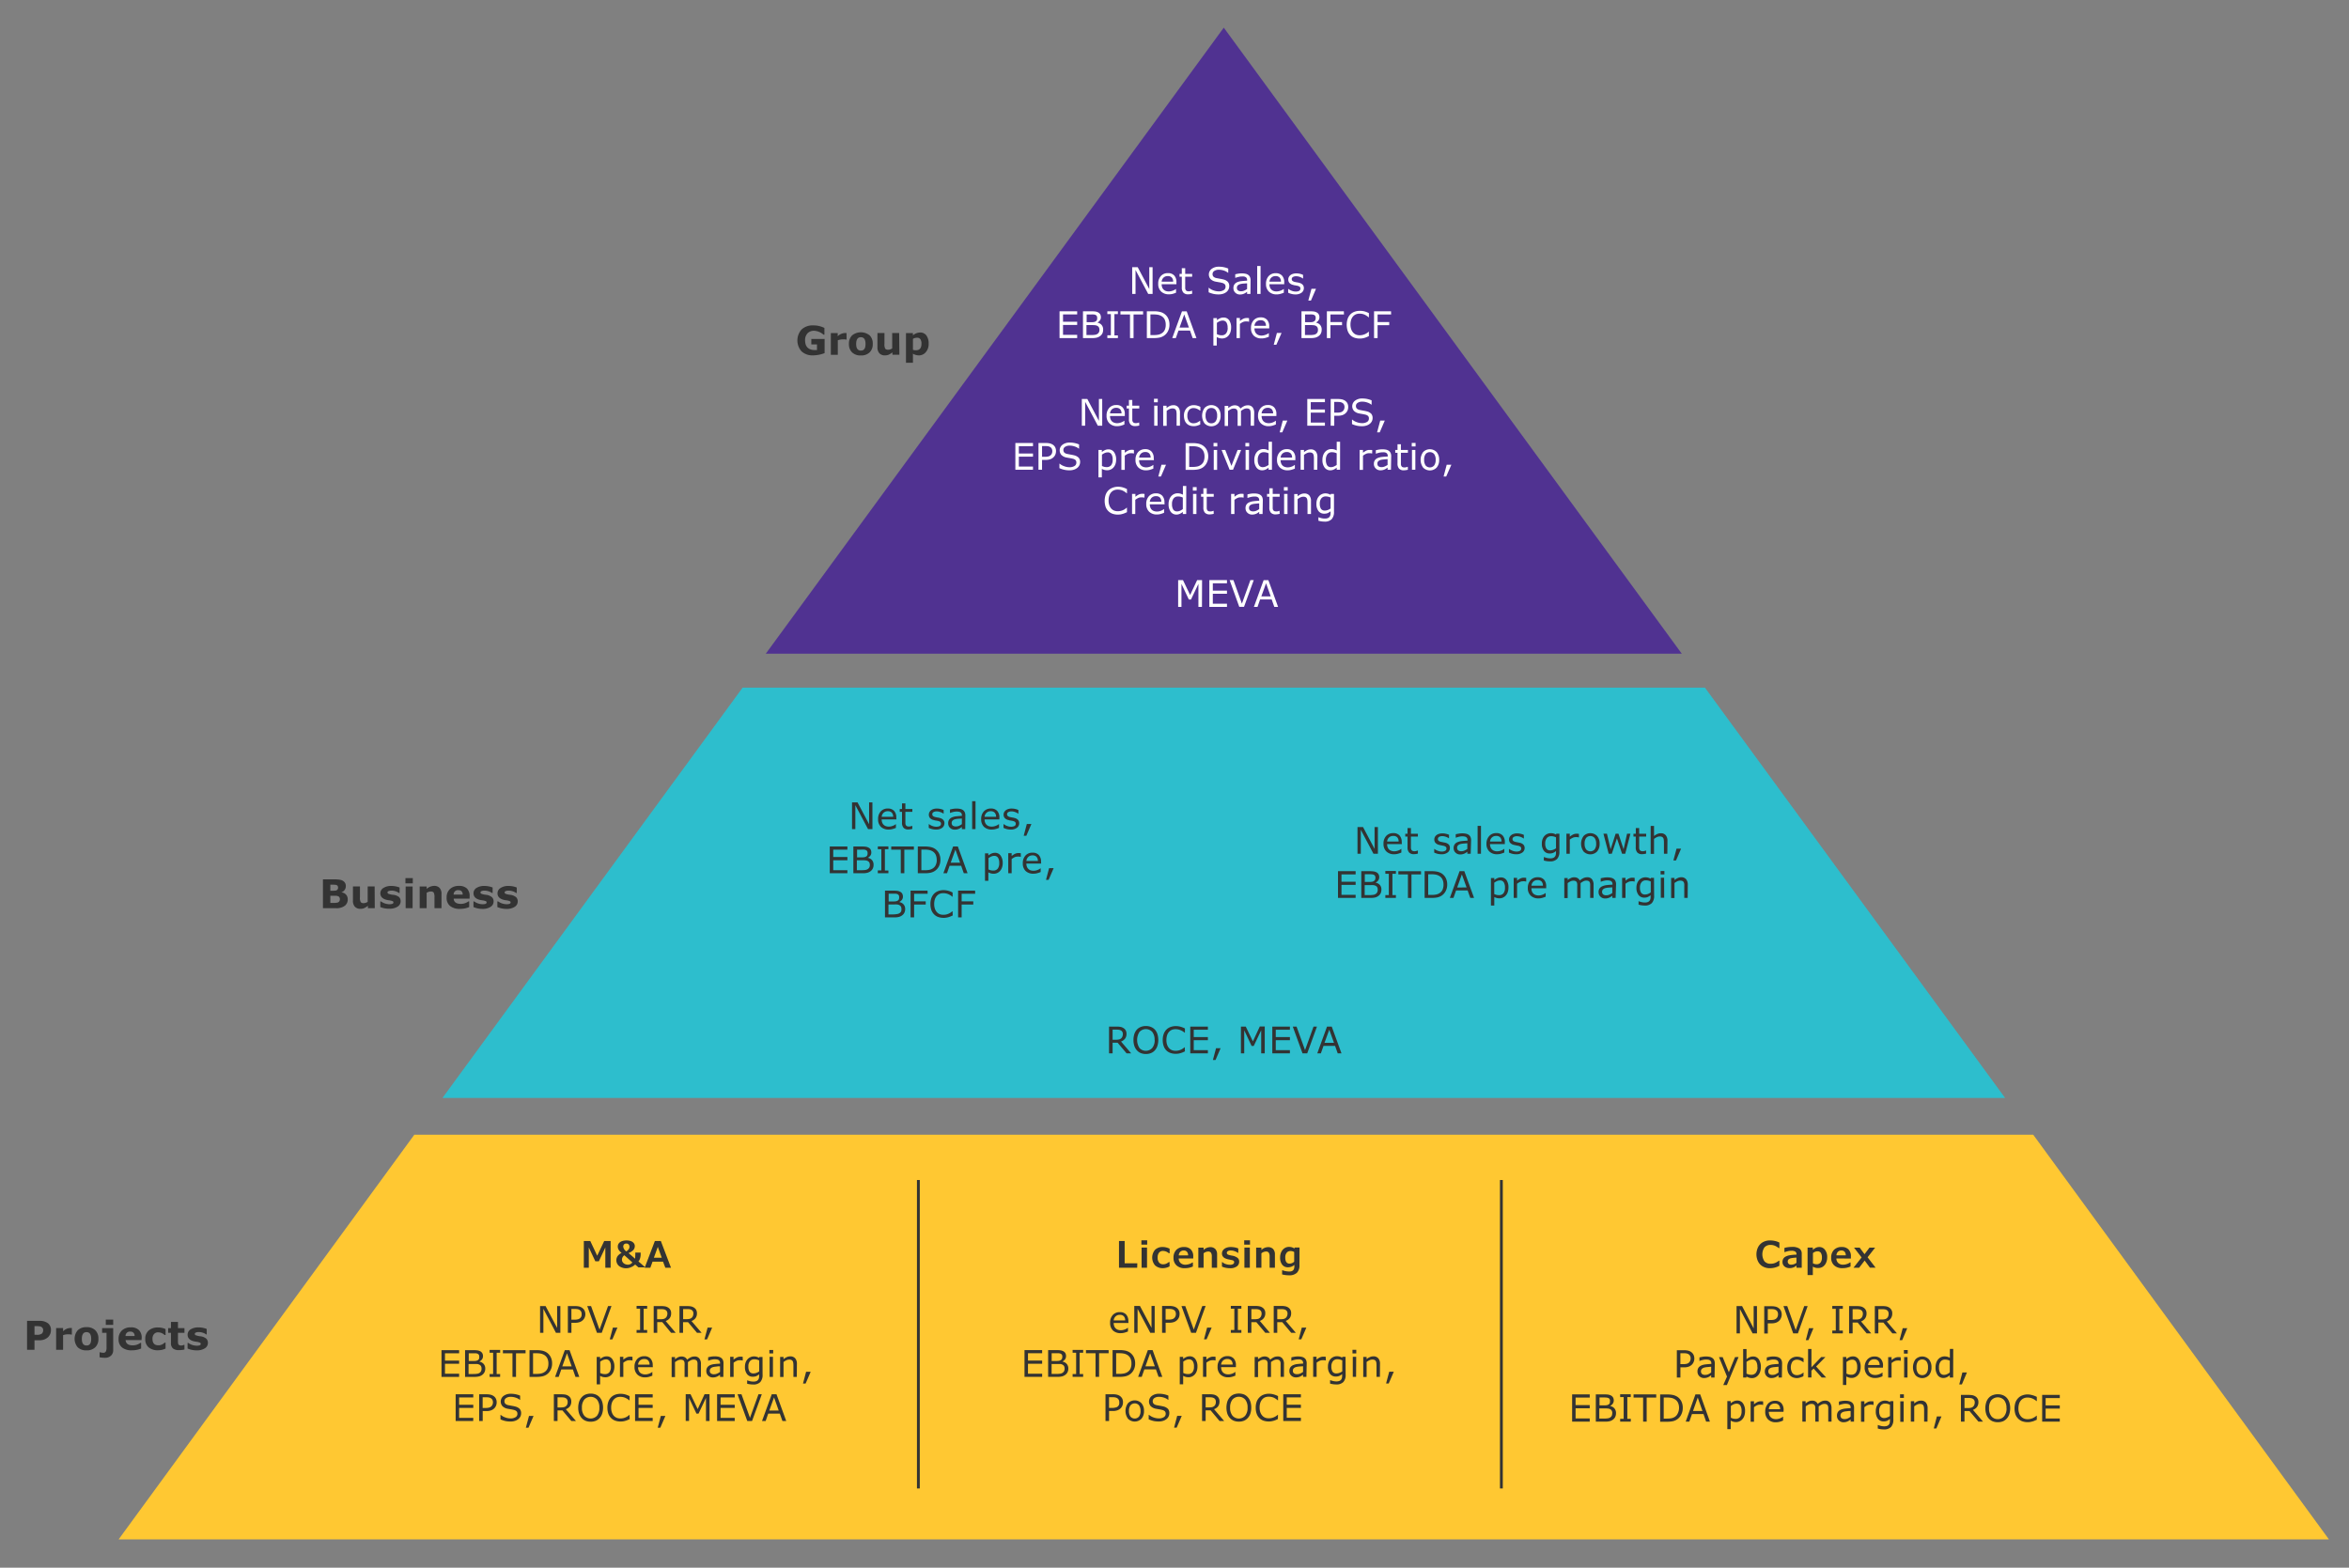 <svg xmlns="http://www.w3.org/2000/svg" width="830" height="554" viewBox="0 0 830 554"><rect x="0" y="0" width="830" height="554" fill="#808080" stroke="none"/><defs><style>.cls-4{fill:none;stroke:#333}.cls-5{fill:#333}.cls-6{fill:#fff}</style></defs><g id="Grafik"><path fill="#ffc832" d="M146.39 401L41.91 544h781L718.43 401H146.39z"/><path fill="#2dbecd" d="M602.43 243H262.4L156.34 388h552.15L602.43 243z"/><path fill="#503291" d="M270.59 231h323.65L432.41 9.77 270.59 231z"/></g><g id="en"><path class="cls-4" d="M324.5 526V417M530.5 526V417"/><path class="cls-5" d="M308.27 293h-1.55l-4.49-8.46V293h-1.17v-9.45H303l4.09 7.71v-7.71h1.17zM316.75 289.57h-5.22a3.09 3.09 0 00.2 1.14 2.14 2.14 0 00.54.79 2 2 0 00.78.46 3.18 3.18 0 001 .15 3.84 3.84 0 001.46-.29 3.43 3.43 0 001-.57h.06v1.31a8.92 8.92 0 01-1.23.42 4.78 4.78 0 01-1.32.17 3.83 3.83 0 01-2.75-.95 3.6 3.6 0 01-1-2.72 3.86 3.86 0 01.95-2.76 3.23 3.23 0 012.49-1 2.88 2.88 0 012.22.84 3.36 3.36 0 01.77 2.38zm-1.16-.92a2.09 2.09 0 00-.47-1.45 1.83 1.83 0 00-1.42-.52 2.07 2.07 0 00-1.53.57 2.18 2.18 0 00-.64 1.4zM322.37 292.92a6.24 6.24 0 01-.73.15 4.74 4.74 0 01-.71.06 2.2 2.2 0 01-1.65-.59 2.65 2.65 0 01-.56-1.87v-3.77h-.81v-1h.81v-2h1.19v2h2.46v1h-2.46v4.1a1.34 1.34 0 00.17.59.92.92 0 00.39.37 1.76 1.76 0 00.75.12 2.18 2.18 0 00.6-.09 2.62 2.62 0 00.46-.14h.06zM333.71 290.94a2 2 0 01-.8 1.6 3.54 3.54 0 01-2.19.62 5.09 5.09 0 01-1.45-.19 5.94 5.94 0 01-1.1-.41v-1.34h.06a4.79 4.79 0 001.26.68 3.81 3.81 0 001.33.25 2.62 2.62 0 001.23-.25.87.87 0 00.44-.8.82.82 0 00-.24-.64 2.2 2.2 0 00-.92-.37l-.67-.13c-.27 0-.52-.11-.74-.17a2.43 2.43 0 01-1.33-.72 1.8 1.8 0 01-.39-1.18 2 2 0 01.18-.83 2.2 2.2 0 01.55-.69 2.69 2.69 0 01.91-.47 3.87 3.87 0 011.22-.17 5.68 5.68 0 011.29.15 4.66 4.66 0 011.08.38v1.27h-.06a4.43 4.43 0 00-1.11-.56 3.75 3.75 0 00-1.28-.24 2.22 2.22 0 00-1.11.26.79.79 0 00-.45.74.81.81 0 00.27.66 2.1 2.1 0 00.87.36l.74.16c.27 0 .5.09.68.14a2.47 2.47 0 011.28.65 1.72 1.72 0 01.45 1.24zM341.06 293h-1.19v-.76l-.43.3a2.63 2.63 0 01-.52.31 3.69 3.69 0 01-.69.25 4 4 0 01-.9.09 2.3 2.3 0 01-1.63-.63 2.14 2.14 0 01-.66-1.62 2.22 2.22 0 01.34-1.3 2.25 2.25 0 011-.79 5.1 5.1 0 011.55-.38c.61-.07 1.26-.12 1.95-.16v-.18a1.45 1.45 0 00-.14-.67 1 1 0 00-.41-.42 1.57 1.57 0 00-.61-.2 5.87 5.87 0 00-.74-.05 5.2 5.2 0 00-1.05.12 8.84 8.84 0 00-1.19.36h-.07v-1.21c.24-.06.57-.13 1-.21a7.28 7.28 0 011.3-.11 6.29 6.29 0 011.31.12 2.47 2.47 0 011 .42 1.89 1.89 0 01.61.76 2.78 2.78 0 01.21 1.15zm-1.19-1.75v-2l-1.28.09a7.1 7.1 0 00-1.17.19 1.94 1.94 0 00-.84.45 1.14 1.14 0 00-.31.85 1.16 1.16 0 00.36.92 1.77 1.77 0 001.13.3 2.72 2.72 0 001.15-.24 5 5 0 00.96-.57zM344.69 293h-1.19v-9.88h1.19zM353.12 289.57h-5.23a3.09 3.09 0 00.2 1.14 2.14 2.14 0 00.54.79 2 2 0 00.79.46 3.13 3.13 0 001 .15 3.79 3.79 0 001.45-.29 3.5 3.5 0 001.05-.57h.08v1.31a8.92 8.92 0 01-1.23.42 4.78 4.78 0 01-1.32.17 3.84 3.84 0 01-2.76-.95 3.6 3.6 0 01-1-2.72 3.9 3.9 0 01.95-2.76 3.26 3.26 0 012.5-1 2.86 2.86 0 012.21.84 3.36 3.36 0 01.78 2.38zm-1.16-.92a2.09 2.09 0 00-.48-1.45 1.82 1.82 0 00-1.41-.52 2.07 2.07 0 00-1.53.57 2.24 2.24 0 00-.65 1.4zM360.12 290.94a1.93 1.93 0 01-.8 1.6 3.52 3.52 0 01-2.19.62 5.09 5.09 0 01-1.45-.19 6.23 6.23 0 01-1.1-.41v-1.34h.07a4.57 4.57 0 001.25.68 3.85 3.85 0 001.33.25 2.62 2.62 0 001.23-.25.86.86 0 00.45-.8.82.82 0 00-.25-.64 2.2 2.2 0 00-.92-.37l-.67-.13c-.27 0-.52-.11-.74-.17a2.47 2.47 0 01-1.33-.72 1.8 1.8 0 01-.39-1.18 2 2 0 01.18-.83 2.36 2.36 0 01.55-.69 2.69 2.69 0 01.91-.47 3.89 3.89 0 011.23-.17 5.66 5.66 0 011.28.15 4.34 4.34 0 011.08.38v1.27h-.06a4.11 4.11 0 00-1.11-.56 3.71 3.71 0 00-1.28-.24 2.22 2.22 0 00-1.11.26.87.87 0 00-.17 1.4 2 2 0 00.86.36l.74.16c.27 0 .5.09.68.14a2.43 2.43 0 011.28.65 1.72 1.72 0 01.45 1.24zM364.44 291.18l-1.79 4.16h-.93l1.1-4.16zM299.42 308.59h-6.23v-9.45h6.23v1.11h-5v2.59h5V304h-5v3.51h5zM308.66 305.68a2.73 2.73 0 01-.27 1.24 2.5 2.5 0 01-.71.89 3.38 3.38 0 01-1.18.6 6 6 0 01-1.62.18h-3.35v-9.45h2.8a11.88 11.88 0 011.55.07 3.13 3.13 0 011 .32 1.73 1.73 0 01.76.7 2.09 2.09 0 01.23 1 1.88 1.88 0 01-.34 1.14 2.43 2.43 0 01-.91.76 2.6 2.6 0 011.51.84 2.4 2.4 0 01.53 1.71zm-2.11-4.26a1.28 1.28 0 00-.12-.58.9.9 0 00-.37-.38 1.9 1.9 0 00-.72-.21 10.33 10.33 0 00-1 0h-1.5v2.73h1.62a5.73 5.73 0 00.94-.06 1.91 1.91 0 00.65-.25 1 1 0 00.42-.49 2 2 0 00.08-.76zm.8 4.31a2.11 2.11 0 00-.17-.91 1.39 1.39 0 00-.62-.57 2.16 2.16 0 00-.74-.2 8.09 8.09 0 00-1.06-.05h-2v3.51h1.66a8.41 8.41 0 001.35-.08 2.13 2.13 0 00.87-.32 1.62 1.62 0 00.52-.56 1.76 1.76 0 00.19-.82zM313.91 308.59h-3.74v-1h1.24v-7.49h-1.24v-1h3.74v1h-1.24v7.52h1.24zM322.92 300.25h-3.38v8.34h-1.26v-8.34h-3.37v-1.11h8zM332.29 303.87a4.93 4.93 0 01-.56 2.34 4.2 4.2 0 01-1.5 1.62 4.58 4.58 0 01-1.44.58 9.86 9.86 0 01-2.1.18h-2.39v-9.45h2.36a9.19 9.19 0 012.2.2 4.62 4.62 0 011.38.54 4.24 4.24 0 011.51 1.61 5 5 0 01.54 2.38zm-1.32 0a4.21 4.21 0 00-.38-1.87 2.85 2.85 0 00-1.16-1.2 3.88 3.88 0 00-1.19-.44 8 8 0 00-1.5-.13h-1.18v7.3h1.18a9 9 0 001.58-.13 3.56 3.56 0 001.24-.5 2.76 2.76 0 001.06-1.19 4.17 4.17 0 00.38-1.86zM341.89 308.59h-1.34l-.93-2.64h-4.09l-.92 2.64h-1.28l3.44-9.45h1.68zm-2.65-3.72l-1.66-4.64-1.66 4.64zM354.3 305a4.62 4.62 0 01-.25 1.57 3.35 3.35 0 01-.7 1.21 2.89 2.89 0 01-1 .73 3 3 0 01-1.21.26 3.86 3.86 0 01-1-.12 4.1 4.1 0 01-.91-.38v3h-1.19v-9.7h1.19v.74a4.7 4.7 0 011.07-.67 3 3 0 011.27-.27 2.32 2.32 0 012 1 4.41 4.41 0 01.73 2.63zm-1.23 0a3.4 3.4 0 00-.44-1.92 1.53 1.53 0 00-1.35-.63 2.55 2.55 0 00-1 .22 4.81 4.81 0 00-1 .58v4a4.65 4.65 0 00.87.31 3.54 3.54 0 00.83.08 1.9 1.9 0 001.56-.67 3.07 3.07 0 00.53-1.97zM360.7 302.8h-.06l-.52-.09a5.21 5.21 0 00-.6 0 2.48 2.48 0 00-1.06.24 5.31 5.31 0 00-1 .63v5h-1.2v-7.08h1.2v1a5.88 5.88 0 011.25-.81 2.87 2.87 0 011.11-.23h.45l.42.06zM367.89 305.17h-5.23a3.09 3.09 0 00.2 1.14 2.14 2.14 0 00.54.79 2 2 0 00.78.46 3.22 3.22 0 001 .15 3.8 3.8 0 001.46-.29 3.3 3.3 0 001-.57h.07v1.31a8.92 8.92 0 01-1.23.42 4.78 4.78 0 01-1.32.17 3.84 3.84 0 01-2.76-.95 3.6 3.6 0 01-1-2.72 3.9 3.9 0 01.95-2.76 3.26 3.26 0 012.5-1 2.87 2.87 0 012.21.84 3.36 3.36 0 01.78 2.38zm-1.16-.92a2.14 2.14 0 00-.48-1.45 1.83 1.83 0 00-1.42-.52 2.06 2.06 0 00-1.52.57 2.19 2.19 0 00-.65 1.4zM372.3 306.78l-1.79 4.16h-.92l1.1-4.16zM319.83 321.28a2.73 2.73 0 01-.27 1.24 2.53 2.53 0 01-.72.89 3.26 3.26 0 01-1.17.6 6 6 0 01-1.62.18h-3.35v-9.45h2.8a12 12 0 011.55.07 3.13 3.13 0 011 .32 1.73 1.73 0 01.76.7 2.21 2.21 0 01.23 1 1.88 1.88 0 01-.34 1.14 2.46 2.46 0 01-.92.76v.05a2.57 2.57 0 011.51.84 2.41 2.41 0 01.54 1.66zm-2.12-4.28a1.43 1.43 0 00-.11-.58 1 1 0 00-.37-.38 1.9 1.9 0 00-.72-.21H314v2.73h1.62a5.82 5.82 0 00.94-.06 1.91 1.91 0 00.65-.25 1 1 0 00.42-.49 2 2 0 00.08-.76zm.81 4.31a2.11 2.11 0 00-.17-.91 1.45 1.45 0 00-.62-.57 2.22 2.22 0 00-.74-.2 8.18 8.18 0 00-1.06 0h-2v3.51h1.66A8.41 8.41 0 00317 323a2 2 0 00.86-.32 1.53 1.53 0 00.52-.56 1.75 1.75 0 00.14-.79zM327.78 315.85H323v2.67h4.1v1.12H323v4.55h-1.26v-9.45h6zM336.64 323.5l-.63.29a6.23 6.23 0 01-.74.28 6.47 6.47 0 01-.84.2 5.16 5.16 0 01-1 .09 5.78 5.78 0 01-1.87-.29 3.74 3.74 0 01-1.46-.9 4.21 4.21 0 01-1-1.54 6.44 6.44 0 01-.34-2.16 6.19 6.19 0 01.33-2.09 4.26 4.26 0 01.95-1.55 4 4 0 011.46-.94 5.23 5.23 0 011.9-.33 6.66 6.66 0 011.52.19 8.06 8.06 0 011.68.65v1.49h-.09a5.32 5.32 0 00-1.55-.95 4.48 4.48 0 00-1.65-.3 3.33 3.33 0 00-1.29.23 2.72 2.72 0 00-1 .72 3.35 3.35 0 00-.69 1.2 5.41 5.41 0 00-.24 1.68 4.89 4.89 0 00.27 1.72 3.54 3.54 0 00.69 1.16 2.77 2.77 0 001 .7 3.56 3.56 0 001.26.22 4.58 4.58 0 001.7-.31 5 5 0 001.48-.93h.09zM344.57 315.85h-4.78v2.67h4.11v1.12h-4.11v4.55h-1.25v-9.45h6z"/><g><path class="cls-5" d="M486.87 301.71h-1.56l-4.48-8.45v8.45h-1.17v-9.45h1.95l4.08 7.72v-7.72h1.18zM495.35 298.29h-5.22a3 3 0 00.19 1.14 2.18 2.18 0 00.54.8 2.12 2.12 0 00.79.45 2.87 2.87 0 001 .16 4 4 0 001.45-.29 3.5 3.5 0 001-.57h.06v1.3a10.53 10.53 0 01-1.23.43 5.19 5.19 0 01-1.32.17 3.8 3.8 0 01-2.76-1 3.58 3.58 0 01-1-2.71 3.9 3.9 0 01.95-2.76 3.27 3.27 0 012.5-1 2.89 2.89 0 012.21.83 3.38 3.38 0 01.78 2.38zm-1.16-.91a2.17 2.17 0 00-.47-1.46 1.84 1.84 0 00-1.42-.51 2.1 2.1 0 00-1.53.56 2.2 2.2 0 00-.64 1.41zM501 301.65a6.69 6.69 0 01-.73.15 6.54 6.54 0 01-.71.05 2.2 2.2 0 01-1.65-.58 2.62 2.62 0 01-.57-1.87v-3.77h-.8v-1h.8v-2h1.2v2H501v1h-2.46v4.1a1.56 1.56 0 00.18.59.82.82 0 00.39.37 1.74 1.74 0 00.74.12 2.2 2.2 0 00.61-.09l.46-.14h.08zM512.31 299.67a1.91 1.91 0 01-.81 1.59 3.44 3.44 0 01-2.19.62 5.46 5.46 0 01-1.44-.18 6.42 6.42 0 01-1.1-.41V300h.06a4.76 4.76 0 001.26.67 3.82 3.82 0 001.32.26 2.45 2.45 0 001.23-.26.85.85 0 00.45-.8.79.79 0 00-.24-.63 2.07 2.07 0 00-.93-.37l-.66-.13-.75-.17a2.51 2.51 0 01-1.32-.73 1.8 1.8 0 01-.39-1.17 1.94 1.94 0 01.18-.83 1.89 1.89 0 01.55-.69 2.56 2.56 0 01.9-.47 4 4 0 011.23-.18 5.3 5.3 0 011.29.16 5.2 5.2 0 011.05.34v1.28a4.43 4.43 0 00-1.11-.57 3.89 3.89 0 00-1.28-.23 2.21 2.21 0 00-1.1.25.89.89 0 00-.18 1.41 2.11 2.11 0 00.86.36l.74.15.69.14a2.63 2.63 0 011.28.65 1.74 1.74 0 01.41 1.23zM519.66 301.71h-1.19V301l-.43.3a3.23 3.23 0 01-.52.31 3.7 3.7 0 01-.69.24 3.52 3.52 0 01-.91.1 2.22 2.22 0 01-1.62-.64 2.11 2.11 0 01-.67-1.61 2.26 2.26 0 01.35-1.31 2.33 2.33 0 011-.78 5.56 5.56 0 011.56-.39q.9-.1 2-.15v-.19a1.48 1.48 0 00-.14-.67 1.1 1.1 0 00-.41-.42 1.82 1.82 0 00-.61-.19 4.56 4.56 0 00-.75-.06 5.18 5.18 0 00-1 .13 7.39 7.39 0 00-1.2.36h-.06v-1.22c.23-.06.57-.13 1-.2a7.23 7.23 0 011.3-.12 5.69 5.69 0 011.31.13 2.47 2.47 0 011 .42 1.88 1.88 0 01.61.75 2.78 2.78 0 01.21 1.15zm-1.19-1.71v-2l-1.29.1a6.59 6.59 0 00-1.17.18 1.91 1.91 0 00-.83.46 1.11 1.11 0 00-.32.84 1.14 1.14 0 00.37.92 1.7 1.7 0 001.12.31 2.55 2.55 0 001.15-.25 5 5 0 00.97-.56zM523.29 301.71h-1.19v-9.87h1.19zM531.72 298.29h-5.23a3 3 0 00.2 1.14 2.07 2.07 0 001.32 1.25 2.91 2.91 0 001 .16 4 4 0 001.46-.29 3.3 3.3 0 001-.57h.07v1.3a11.38 11.38 0 01-1.24.43 5.08 5.08 0 01-1.32.17 3.79 3.79 0 01-2.75-1 3.58 3.58 0 01-1-2.71 3.9 3.9 0 011-2.76 3.24 3.24 0 012.5-1 2.9 2.9 0 012.21.83 3.38 3.38 0 01.78 2.38zm-1.17-.91a2.12 2.12 0 00-.47-1.46 1.82 1.82 0 00-1.42-.51 2.06 2.06 0 00-1.52.56 2.21 2.21 0 00-.65 1.41zM538.72 299.67a1.93 1.93 0 01-.8 1.59 3.49 3.49 0 01-2.2.62 5.46 5.46 0 01-1.44-.18 6.42 6.42 0 01-1.1-.41V300h.06a4.76 4.76 0 001.26.67 3.83 3.83 0 001.33.26 2.5 2.5 0 001.23-.26.86.86 0 00.44-.8.79.79 0 00-.24-.63 2.07 2.07 0 00-.93-.37l-.66-.13-.75-.17a2.51 2.51 0 01-1.32-.73 1.8 1.8 0 01-.39-1.17 1.94 1.94 0 01.18-.83 2 2 0 01.55-.69 2.56 2.56 0 01.9-.47 4 4 0 011.23-.18 5.92 5.92 0 012.37.53v1.28h-.06a4.81 4.81 0 00-1.11-.57 4 4 0 00-1.29-.23 2.21 2.21 0 00-1.1.25.89.89 0 00-.18 1.41 2.1 2.1 0 00.87.36l.73.15.69.14a2.63 2.63 0 011.28.65 1.74 1.74 0 01.45 1.2zM551 300.91a3.65 3.65 0 01-.82 2.64 3.35 3.35 0 01-2.52.85 7.91 7.91 0 01-1.1-.08 7.7 7.7 0 01-1.06-.23v-1.22h.07c.19.08.5.17.92.29a5.1 5.1 0 001.27.17 2.91 2.91 0 001-.15 1.41 1.41 0 00.62-.41 1.36 1.36 0 00.32-.59 3.2 3.2 0 00.1-.78v-.65a4.44 4.44 0 01-1 .64 3.16 3.16 0 01-1.25.21 2.44 2.44 0 01-2-.91 4 4 0 01-.75-2.59 4.43 4.43 0 01.26-1.58 3.47 3.47 0 01.7-1.14 2.74 2.74 0 011-.7 3 3 0 011.18-.25 3.78 3.78 0 011 .12 4.58 4.58 0 01.88.38l.07-.31H551zm-1.19-1.15v-3.86a4.32 4.32 0 00-.89-.31 3.72 3.72 0 00-.81-.09 1.92 1.92 0 00-1.55.66 2.86 2.86 0 00-.57 1.92 3.19 3.19 0 00.42 1.8 1.54 1.54 0 001.39.62 3 3 0 001-.2 3.7 3.7 0 001.02-.54zM557.91 295.92h-.06l-.52-.09a5 5 0 00-.59 0 2.37 2.37 0 00-1.07.25 4.84 4.84 0 00-1 .63v5h-1.19v-7.09h1.19v1.05a6.14 6.14 0 011.25-.81 2.78 2.78 0 011.11-.24h.45l.42.06zM565.21 298.17a4 4 0 01-.89 2.74 3.34 3.34 0 01-4.77 0 4.66 4.66 0 010-5.48 3.34 3.34 0 014.77 0 4 4 0 01.89 2.74zm-1.23 0a3.24 3.24 0 00-.54-2.05 2 2 0 00-3 0 3.24 3.24 0 00-.53 2.05 3.29 3.29 0 00.53 2 2 2 0 003 0 3.17 3.17 0 00.56-2zM576.1 294.62l-1.84 7.09h-1.11l-1.82-5.46-1.81 5.46h-1.1l-1.86-7.09h1.24l1.3 5.49 1.77-5.49h1l1.81 5.49 1.23-5.49zM581.64 301.65a6.9 6.9 0 01-.74.15 6.38 6.38 0 01-.7.05 2.21 2.21 0 01-1.66-.58 2.66 2.66 0 01-.56-1.87v-3.77h-.81v-1h.83v-2h1.19v2h2.47v1h-2.47v4.1a1.4 1.4 0 00.18.59.85.85 0 00.38.37 1.76 1.76 0 00.75.12 2.31 2.31 0 00.61-.09l.45-.14h.07zM589.14 301.71h-1.2v-4a6.56 6.56 0 00-.06-.92 1.43 1.43 0 00-.21-.67.93.93 0 00-.45-.4 2.11 2.11 0 00-.78-.13 2.52 2.52 0 00-1 .24 5.46 5.46 0 00-1 .62v5.29h-1.19v-9.87h1.19v3.57a4.63 4.63 0 011.16-.72 2.88 2.88 0 011.22-.26 2.19 2.19 0 011.75.69 2.94 2.94 0 01.61 2zM594 299.9l-1.79 4.16h-.93l1.11-4.16zM479 317.31h-6.23v-9.45H479V309h-5v2.59h5v1.12h-5v3.51h5zM488.11 314.41a2.86 2.86 0 01-.26 1.24 2.53 2.53 0 01-.72.89 3.43 3.43 0 01-1.17.6 6.65 6.65 0 01-1.62.17H481v-9.45h2.8a11.49 11.49 0 011.55.08 3.17 3.17 0 011 .31 1.78 1.78 0 01.75.71 2 2 0 01.24 1 1.91 1.91 0 01-.35 1.15 2.44 2.44 0 01-.91.76v.05a2.6 2.6 0 011.51.84 2.4 2.4 0 01.52 1.65zm-2.11-4.26a1.28 1.28 0 00-.12-.58.82.82 0 00-.36-.38 1.61 1.61 0 00-.73-.21 10 10 0 00-1.05-.05h-1.5v2.73h1.63a5.91 5.91 0 00.94-.06 1.68 1.68 0 00.64-.25 1.07 1.07 0 00.43-.49 1.92 1.92 0 00.12-.71zm.8 4.31a1.94 1.94 0 00-.17-.91 1.29 1.29 0 00-.63-.55 2 2 0 00-.74-.21 10.32 10.32 0 00-1.06 0h-2v3.52h1.66a8.39 8.39 0 001.36-.09 2 2 0 00.86-.31 1.53 1.53 0 00.52-.56 1.82 1.82 0 00.2-.89zM493.23 317.31h-3.73v-1h1.23v-7.52h-1.23v-1h3.73v1H492v7.52h1.24zM502.11 309h-3.38v8.33h-1.25V309h-3.38v-1.12h8zM511.36 312.6a4.78 4.78 0 01-.56 2.33 4.2 4.2 0 01-1.49 1.63 4.89 4.89 0 01-1.45.58 10.63 10.63 0 01-2.09.17h-2.39v-9.45h2.36a9.8 9.8 0 012.2.2 4.85 4.85 0 011.38.55 4.22 4.22 0 011.5 1.61 4.92 4.92 0 01.54 2.38zm-1.31 0a4 4 0 00-.39-1.87 2.77 2.77 0 00-1.15-1.2 3.9 3.9 0 00-1.19-.45 8.13 8.13 0 00-1.5-.12h-1.18v7.29h1.18a8.2 8.2 0 001.58-.13 3.62 3.62 0 001.24-.49 2.9 2.9 0 001.06-1.19 4.34 4.34 0 00.35-1.86zM520.85 317.31h-1.34l-.93-2.63h-4.09l-.92 2.63h-1.28l3.44-9.45h1.68zm-2.65-3.71l-1.66-4.6-1.66 4.64zM533 313.68a4.68 4.68 0 01-.25 1.58 3.35 3.35 0 01-.7 1.21 3.18 3.18 0 01-1 .73 2.91 2.91 0 01-1.21.25 3.86 3.86 0 01-1-.12 4.05 4.05 0 01-.84-.33v3h-1.19v-9.71H528v.71a4.7 4.7 0 011.07-.67 3 3 0 011.27-.27 2.33 2.33 0 012 1 4.45 4.45 0 01.66 2.62zm-1.23 0a3.39 3.39 0 00-.44-1.91 1.51 1.51 0 00-1.35-.64 2.73 2.73 0 00-1 .22 4.86 4.86 0 00-1 .59v4a5.51 5.51 0 00.87.31 4.17 4.17 0 00.83.08 1.9 1.9 0 001.56-.67 3.1 3.1 0 00.53-1.95zM539.28 311.52h-.06l-.52-.09a5 5 0 00-.59 0 2.37 2.37 0 00-1.07.25 4.84 4.84 0 00-1 .63v5h-1.19v-7.09h1.19v1a6.14 6.14 0 011.25-.81 2.78 2.78 0 011.11-.24h.45l.42.06zM546.34 313.89h-5.22a3 3 0 00.19 1.14 2.18 2.18 0 00.54.8 2.12 2.12 0 00.79.45 2.87 2.87 0 001 .16 4 4 0 001.45-.29 3.5 3.5 0 001-.57h.06v1.3a10.53 10.53 0 01-1.23.43 5.19 5.19 0 01-1.32.17 3.8 3.8 0 01-2.76-1 3.58 3.58 0 01-1-2.71 3.9 3.9 0 011-2.76 3.27 3.27 0 012.5-1 2.89 2.89 0 012.21.83 3.38 3.38 0 01.78 2.38zm-1.16-.91a2.17 2.17 0 00-.47-1.46 1.85 1.85 0 00-1.42-.51 2.1 2.1 0 00-1.53.56 2.2 2.2 0 00-.64 1.41zM563.07 317.31h-1.2v-4a8.57 8.57 0 000-.89 1.93 1.93 0 00-.17-.68 1 1 0 00-.42-.41 1.83 1.83 0 00-.79-.14 2.31 2.31 0 00-1 .25 5.8 5.8 0 00-1 .64v5.26h-1.19v-4a8.57 8.57 0 000-.9 1.68 1.68 0 00-.17-.67 1 1 0 00-.42-.41 1.8 1.8 0 00-.79-.14 2.24 2.24 0 00-1 .24 6.34 6.34 0 00-1 .62v5.29h-1.19v-7.09h1.19v.72a5.27 5.27 0 011.12-.72 2.64 2.64 0 011.18-.26 2.39 2.39 0 011.23.3 1.8 1.8 0 01.75.84 5.94 5.94 0 011.32-.87 3.06 3.06 0 011.28-.27 2 2 0 011.72.7 3.15 3.15 0 01.56 2zM570.87 317.31h-1.18v-.75l-.43.3a3.3 3.3 0 01-.53.31 3.36 3.36 0 01-.68.24 3.52 3.52 0 01-.91.1 2.26 2.26 0 01-1.62-.63 2.14 2.14 0 01-.67-1.62 2.18 2.18 0 01.35-1.31 2.27 2.27 0 011-.78 5.39 5.39 0 011.56-.39q.9-.11 2-.15v-.19a1.36 1.36 0 00-.15-.67 1 1 0 00-.41-.42 1.76 1.76 0 00-.6-.19 4.56 4.56 0 00-.75-.06 5.36 5.36 0 00-1 .13 7.6 7.6 0 00-1.19.36h-.06v-1.21a8.12 8.12 0 011-.21 7.23 7.23 0 011.3-.12 5.54 5.54 0 011.3.13 2.47 2.47 0 011 .42 1.8 1.8 0 01.61.75 2.78 2.78 0 01.21 1.15zm-1.18-1.74v-2l-1.29.1a6.59 6.59 0 00-1.17.18 1.91 1.91 0 00-.83.46 1.3 1.3 0 00.05 1.76 1.68 1.68 0 001.12.31 2.55 2.55 0 001.15-.25 5 5 0 00.97-.56zM577.6 311.52h-.07l-.51-.09a5.21 5.21 0 00-.6 0 2.33 2.33 0 00-1.06.25 4.36 4.36 0 00-1 .63v5h-1.2v-7.09h1.2v1a5.88 5.88 0 011.25-.81 2.71 2.71 0 011.11-.24h.45l.42.06zM584.47 316.51a3.65 3.65 0 01-.82 2.64 3.32 3.32 0 01-2.52.85 7.91 7.91 0 01-1.1-.08 7.7 7.7 0 01-1.06-.23v-1.22h.03a7.42 7.42 0 00.92.29 5.1 5.1 0 001.27.17 2.87 2.87 0 001-.15 1.46 1.46 0 00.94-1 2.78 2.78 0 00.1-.78v-.65a4.61 4.61 0 01-1 .64 3.24 3.24 0 01-1.26.22 2.46 2.46 0 01-2-.92 4 4 0 01-.75-2.59 4.43 4.43 0 01.26-1.58 3.47 3.47 0 01.7-1.14 2.74 2.74 0 011-.7 3 3 0 011.18-.25 3.78 3.78 0 011 .12 4.58 4.58 0 01.88.38l.07-.31h1.12zm-1.19-1.15v-3.86a4.32 4.32 0 00-.89-.31 3.72 3.72 0 00-.81-.09 1.92 1.92 0 00-1.55.66 2.86 2.86 0 00-.57 1.92 3.19 3.19 0 00.42 1.8 1.54 1.54 0 001.39.62 3 3 0 001.05-.2 3.81 3.81 0 00.96-.54zM588.1 309h-1.34v-1.2h1.34zm-.07 8.27h-1.2v-7.09H588zM596.32 317.31h-1.2v-4a8.65 8.65 0 000-.92 1.71 1.71 0 00-.21-.67 1 1 0 00-.46-.4 2.11 2.11 0 00-.78-.13 2.52 2.52 0 00-1 .24 5.46 5.46 0 00-1 .62v5.29h-1.19v-7.09h1.19v.75a4.63 4.63 0 011.16-.72A2.88 2.88 0 01594 310a2.19 2.19 0 011.75.69 2.89 2.89 0 01.61 2z"/></g><g><path class="cls-5" d="M399.69 372.23h-1.63l-3.16-3.76h-1.77v3.76h-1.26v-9.45h2.65a8.07 8.07 0 011.43.11 3 3 0 011 .4 2.3 2.3 0 01.8.81 2.49 2.49 0 01.29 1.25 2.74 2.74 0 01-.52 1.71 3.08 3.08 0 01-1.41 1zm-2.94-6.79a1.65 1.65 0 00-.14-.72 1.19 1.19 0 00-.47-.53 1.81 1.81 0 00-.65-.26 4.55 4.55 0 00-.88-.07h-1.48v3.57h1.27a4.55 4.55 0 001-.11 1.63 1.63 0 001.18-1 2.48 2.48 0 00.17-.88zM408.08 363.86a4.4 4.4 0 01.88 1.56 7.09 7.09 0 010 4.18 4.27 4.27 0 01-.87 1.54 3.62 3.62 0 01-1.39 1 4.67 4.67 0 01-1.81.33 4.83 4.83 0 01-1.82-.33 3.73 3.73 0 01-1.38-1 4.23 4.23 0 01-.88-1.54 6.42 6.42 0 01-.31-2.09 6.63 6.63 0 01.3-2.07 4.51 4.51 0 01.89-1.58 3.78 3.78 0 011.39-.95 4.82 4.82 0 011.81-.33 4.61 4.61 0 011.82.34 3.81 3.81 0 011.37.94zm-.12 3.65a4.33 4.33 0 00-.82-2.84 3.05 3.05 0 00-4.52 0 5.3 5.3 0 000 5.68 3.05 3.05 0 004.5 0 4.3 4.3 0 00.88-2.84zM418.68 371.54l-.63.29a7 7 0 01-.74.28 8.58 8.58 0 01-.84.21 6.23 6.23 0 01-1 .08 5.52 5.52 0 01-1.87-.29 3.85 3.85 0 01-1.47-.9 4.19 4.19 0 01-.95-1.53 6.26 6.26 0 01-.34-2.17 6.13 6.13 0 01.33-2.08 4.22 4.22 0 01.95-1.56 4 4 0 011.46-.94 5.43 5.43 0 011.89-.32 6.51 6.51 0 011.52.18 7.91 7.91 0 011.69.65v1.49h-.1A5.5 5.5 0 00417 364a4.56 4.56 0 00-1.65-.3 3.49 3.49 0 00-1.29.23 3 3 0 00-1 .72 3.33 3.33 0 00-.68 1.2 5.41 5.41 0 00-.24 1.68 4.89 4.89 0 00.27 1.72 3.49 3.49 0 00.69 1.17 2.79 2.79 0 001 .69 3.47 3.47 0 001.25.23 4.71 4.71 0 001.7-.31 4.85 4.85 0 001.49-.94h.09zM426.8 372.23h-6.23v-9.45h6.23v1.12h-5v2.59h5v1.11h-5v3.51h5zM431.29 370.42l-1.79 4.16h-.93l1.11-4.16zM446.89 372.23h-1.26v-8.14l-2.63 5.54h-.75l-2.61-5.54v8.14h-1.17v-9.45h1.71l2.52 5.22 2.44-5.26h1.75zM455.78 372.23h-6.22v-9.45h6.22v1.12h-5v2.59h5v1.11h-5v3.51h5zM465.34 362.78l-3.44 9.45h-1.67l-3.44-9.45h1.34l3 8.31 3-8.31zM474 372.23h-1.33l-.93-2.63h-4.09l-.93 2.63h-1.27l3.44-9.45h1.67zm-2.65-3.71l-1.66-4.64-1.69 4.64z"/></g><g><path class="cls-5" d="M215.76 448h-1.87v-7.18l-2.29 4.91h-1.24l-2.31-4.91V448h-1.76v-9.45h2.28l2.45 5.2 2.47-5.2h2.27zM221.42 448.18a4.16 4.16 0 01-2.67-.78 2.65 2.65 0 01-.55-3.48 3.89 3.89 0 011.45-1.17 3.73 3.73 0 01-1.06-1.11 2.2 2.2 0 01-.3-1.11 1.84 1.84 0 01.37-1.15 2.37 2.37 0 011.08-.76 4.65 4.65 0 011.67-.26 4.31 4.31 0 011.53.25 2.16 2.16 0 011 .7 1.66 1.66 0 01.36 1 2.12 2.12 0 01-.49 1.4 4.51 4.51 0 01-1.72 1.1l2.33 2q.06-1.23.06-1.59v-.58h1.89v.66a4.79 4.79 0 01-.23 1.46 2.42 2.42 0 01-.56 1l2.31 2v.1h-2.32l-1.14-1a4.12 4.12 0 01-1.3.87 4.34 4.34 0 01-1.71.45zm-.8-4.59a1.89 1.89 0 00-.86 1.57 1.52 1.52 0 00.29.91 1.89 1.89 0 00.77.62 2.45 2.45 0 001 .23 1.93 1.93 0 001.62-.8zm1.8-3a1.21 1.21 0 00-.29-.82 1.07 1.07 0 00-.81-.32 1.1 1.1 0 00-.81.29 1.12 1.12 0 00-.29.8 2.29 2.29 0 001.11 1.69 3.43 3.43 0 00.86-.84 1.54 1.54 0 00.23-.83z"/><path class="cls-5" d="M234.28 445.86h-3.71l-.78 2.14h-2l3.6-9.45h2.11l3.59 9.45h-2zm-3.24-1.4h2.78l-1.39-3.83z"/></g><g><path class="cls-5" d="M198 471h-1.56l-4.44-8.48V471h-1.17v-9.45h1.95l4.08 7.72v-7.72H198zM206.83 464.38a3 3 0 01-.22 1.16 2.69 2.69 0 01-.61.93 3.05 3.05 0 01-1.16.73 4.72 4.72 0 01-1.68.25h-1.25V471h-1.26v-9.45h2.56a6.49 6.49 0 011.44.14 3.33 3.33 0 011 .45 2.58 2.58 0 01.84.9 2.93 2.93 0 01.34 1.34zm-1.31 0a1.87 1.87 0 00-.17-.85 1.41 1.41 0 00-.52-.59 2.14 2.14 0 00-.69-.29 5.34 5.34 0 00-1-.08h-1.24v3.78h1.1a4.6 4.6 0 001.24-.14 1.75 1.75 0 00.78-.44 1.69 1.69 0 00.42-.64 2.19 2.19 0 00.08-.72zM216.06 461.52l-3.44 9.48h-1.68l-3.44-9.45h1.35l3 8.32 3-8.32zM218.17 469.16l-1.79 4.16h-.93l1.11-4.16zM228.67 471h-3.74v-1h1.24v-7.53h-1.24v-1h3.74v1h-1.24V470h1.24zM238.76 471h-1.63l-3.13-3.79h-1.77V471h-1.25v-9.45h2.64a8 8 0 011.43.11 3.12 3.12 0 011 .4 2.23 2.23 0 011.09 2.06 2.8 2.8 0 01-.51 1.71 3.16 3.16 0 01-1.42 1zm-2.94-6.79a1.66 1.66 0 00-.15-.72 1.19 1.19 0 00-.47-.53 1.81 1.81 0 00-.65-.26 4.55 4.55 0 00-.88-.07h-1.48v3.57h1.27a4.48 4.48 0 001-.11 1.63 1.63 0 001.18-1 2.42 2.42 0 00.18-.91zM247.91 471h-1.63l-3.16-3.76h-1.77V471h-1.26v-9.45h2.65a8.07 8.07 0 011.43.11 3.21 3.21 0 011 .4 2.38 2.38 0 01.8.81 2.49 2.49 0 01.29 1.25 2.74 2.74 0 01-.52 1.71 3.08 3.08 0 01-1.41 1zm-2.91-6.82a1.65 1.65 0 00-.14-.72 1.19 1.19 0 00-.47-.53 1.81 1.81 0 00-.65-.26 4.55 4.55 0 00-.88-.07h-1.48v3.57h1.27a4.55 4.55 0 001-.11 1.63 1.63 0 001.18-1 2.44 2.44 0 00.17-.88zM251.63 469.16l-1.79 4.16h-.93l1.11-4.16zM162.22 486.57H156v-9.45h6.23v1.12h-5v2.59h5v1.11h-5v3.51h5zM171.46 483.66a2.77 2.77 0 01-.27 1.25 2.62 2.62 0 01-.72.89 3.16 3.16 0 01-1.17.59 6.14 6.14 0 01-1.62.18h-3.35v-9.45h2.79a11.39 11.39 0 011.55.08 3.17 3.17 0 011 .31 1.78 1.78 0 01.75.71 2 2 0 01.24 1 2 2 0 01-.34 1.15 2.53 2.53 0 01-.92.75v.06a2.6 2.6 0 011.51.84 2.4 2.4 0 01.55 1.64zm-2.12-4.25a1.39 1.39 0 00-.11-.58.85.85 0 00-.37-.38 1.74 1.74 0 00-.73-.22h-2.5v2.73h1.63a5.82 5.82 0 00.94-.06 1.62 1.62 0 00.64-.25 1.12 1.12 0 00.43-.49 1.92 1.92 0 00.07-.75zm.81 4.31a2 2 0 00-.17-.91 1.36 1.36 0 00-.63-.57 2 2 0 00-.74-.21 10.26 10.26 0 00-1.05 0h-2v3.52h1.67a8.26 8.26 0 001.35-.09 2 2 0 00.86-.31 1.55 1.55 0 00.52-.57 1.74 1.74 0 00.19-.86zM176.7 486.57H173v-1h1.24v-7.53H173v-1h3.73v1h-1.24v7.53h1.24zM185.71 478.24h-3.38v8.33h-1.25v-8.33h-3.38v-1.12h8zM195.08 481.86a4.81 4.81 0 01-.56 2.33 4.2 4.2 0 01-1.49 1.63 4.72 4.72 0 01-1.45.57 9.86 9.86 0 01-2.1.18h-2.38v-9.45h2.36a9.87 9.87 0 012.2.2 4.85 4.85 0 011.38.55 4.22 4.22 0 011.5 1.61 4.92 4.92 0 01.54 2.38zm-1.31 0a4.12 4.12 0 00-.39-1.88 3 3 0 00-1.15-1.2 4.27 4.27 0 00-1.19-.44 8.13 8.13 0 00-1.5-.12h-1.19v7.29h1.19a8.2 8.2 0 001.58-.13 3.45 3.45 0 001.24-.5 2.87 2.87 0 001.06-1.18 4.34 4.34 0 00.35-1.86zM204.68 486.57h-1.34l-.92-2.63h-4.09l-.93 2.63h-1.27l3.44-9.45h1.67zm-2.68-3.71l-1.66-4.64-1.66 4.64zM217.09 482.94a4.68 4.68 0 01-.25 1.58 3.42 3.42 0 01-.69 1.21 2.94 2.94 0 01-1 .72 2.76 2.76 0 01-1.2.26 3.86 3.86 0 01-1-.12 4.05 4.05 0 01-.91-.37v3h-1.2v-9.71h1.2v.74a4.62 4.62 0 011.07-.67 3 3 0 011.26-.27 2.36 2.36 0 012 1 4.5 4.5 0 01.72 2.63zm-1.23 0a3.31 3.31 0 00-.44-1.91 1.5 1.5 0 00-1.34-.64 2.82 2.82 0 00-1 .22 4.79 4.79 0 00-1 .59v4a5.18 5.18 0 00.87.31 4.1 4.1 0 00.83.08 1.93 1.93 0 001.55-.67 3.1 3.1 0 00.53-1.92zM223.49 480.78h-.06l-.52-.09a4.91 4.91 0 00-.59 0 2.4 2.4 0 00-1.07.25 4.84 4.84 0 00-1 .63v5h-1.19v-7.09h1.19v1a6.17 6.17 0 011.26-.81 2.7 2.7 0 011.1-.24h.46l.41.06zM230.68 483.15h-5.22a2.83 2.83 0 00.2 1.14 2 2 0 001.32 1.25 2.87 2.87 0 001 .16 4 4 0 001.46-.29 4.1 4.1 0 001-.57h.06v1.3a10.53 10.53 0 01-1.23.43 5.19 5.19 0 01-1.32.17 3.77 3.77 0 01-2.75-1 3.6 3.6 0 01-1-2.71 3.86 3.86 0 01.95-2.76 3.24 3.24 0 012.49-1 2.88 2.88 0 012.22.84 3.41 3.41 0 01.77 2.38zm-1.16-.91a2.12 2.12 0 00-.47-1.46 1.84 1.84 0 00-1.42-.51 2.1 2.1 0 00-1.53.56 2.2 2.2 0 00-.64 1.41zM247.66 486.57h-1.2v-4a8.51 8.51 0 000-.88 1.93 1.93 0 00-.17-.68 1 1 0 00-.42-.41 1.83 1.83 0 00-.79-.14 2.18 2.18 0 00-1 .25 5.8 5.8 0 00-1 .64v5.26h-1.19v-4a8.37 8.37 0 000-.89 1.68 1.68 0 00-.17-.67.92.92 0 00-.42-.41 1.8 1.8 0 00-.79-.14 2.24 2.24 0 00-1 .24 6.34 6.34 0 00-1 .62v5.29h-1.19v-7.09h1.19v.79a5.77 5.77 0 011.12-.73 2.79 2.79 0 011.18-.26 2.39 2.39 0 011.23.31 1.8 1.8 0 01.75.84 6 6 0 011.32-.88 3.06 3.06 0 011.28-.27 2.05 2.05 0 011.72.71 3.13 3.13 0 01.56 2zM255.59 486.57h-1.18v-.75l-.43.3a3.3 3.3 0 01-.53.31 4.46 4.46 0 01-.68.24 3.52 3.52 0 01-.91.1 2.22 2.22 0 01-1.62-.64 2.11 2.11 0 01-.67-1.61 2.18 2.18 0 01.35-1.31 2.27 2.27 0 011-.78 5.39 5.39 0 011.56-.39q.9-.1 1.95-.15v-.19a1.36 1.36 0 00-.15-.67 1 1 0 00-.41-.42 1.77 1.77 0 00-.6-.2 6 6 0 00-.75-.05 4.69 4.69 0 00-1.05.13 7.6 7.6 0 00-1.19.36h-.06v-1.22c.23-.06.57-.13 1-.21a8.25 8.25 0 011.3-.11 6.19 6.19 0 011.3.12 2.63 2.63 0 011 .43 1.8 1.8 0 01.61.75 2.78 2.78 0 01.21 1.15zm-1.18-1.74v-2c-.37 0-.8 0-1.29.1a6.59 6.59 0 00-1.17.18 1.91 1.91 0 00-.83.46 1.11 1.11 0 00-.32.84 1.12 1.12 0 00.37.92 1.68 1.68 0 001.12.31 2.58 2.58 0 001.15-.25 5.53 5.53 0 00.97-.56zM262.45 480.78h-.07l-.51-.09a5.21 5.21 0 00-.6 0 2.33 2.33 0 00-1.06.25 4.65 4.65 0 00-1 .63v5H258v-7.09h1.19v1a6.17 6.17 0 011.26-.81 2.71 2.71 0 011.11-.24h.45l.42.06zM269.45 485.77a3.65 3.65 0 01-.82 2.64 3.32 3.32 0 01-2.52.85 8 8 0 01-1.1-.08A9.52 9.52 0 01264 489v-1.22c.19.08.5.17.92.29a5.08 5.08 0 001.27.16 2.89 2.89 0 001-.14 1.46 1.46 0 00.94-1 2.8 2.8 0 00.1-.79v-.64a5 5 0 01-1 .64 3.25 3.25 0 01-1.26.21 2.45 2.45 0 01-2-.91 4 4 0 01-.75-2.59 4.39 4.39 0 01.26-1.58 3.47 3.47 0 01.7-1.14 2.74 2.74 0 011-.7 3 3 0 011.18-.26 3.75 3.75 0 011 .13 4.33 4.33 0 01.88.38l.07-.31h1.12zm-1.19-1.15v-3.86a4.32 4.32 0 00-.89-.31 3.72 3.72 0 00-.81-.09 1.92 1.92 0 00-1.56.64 2.85 2.85 0 00-.57 1.91 3.21 3.21 0 00.42 1.81 1.56 1.56 0 001.39.62 3 3 0 001.05-.2 3.81 3.81 0 00.97-.52zM273.2 478.29h-1.35v-1.23h1.35zm-.08 8.28h-1.19v-7.09h1.19zM281.54 486.57h-1.19v-4a6.52 6.52 0 00-.06-.91 1.71 1.71 0 00-.21-.67 1 1 0 00-.46-.4 1.84 1.84 0 00-.77-.13 2.48 2.48 0 00-1 .24 4.88 4.88 0 00-1 .62v5.29h-1.2v-7.09h1.2v.79a4.94 4.94 0 011.15-.73 3.12 3.12 0 011.23-.26 2.21 2.21 0 011.75.7 2.94 2.94 0 01.6 2zM286.45 484.76l-1.79 4.16h-.93l1.1-4.16zM167.2 502.17H161v-9.45h6.23v1.12h-5v2.59h5v1.11h-5v3.51h5zM175.49 495.58a3 3 0 01-.22 1.16 2.84 2.84 0 01-.61.93 3.05 3.05 0 01-1.16.73 4.72 4.72 0 01-1.68.25h-1.26v3.52h-1.25v-9.45h2.56a6.49 6.49 0 011.44.14 3.44 3.44 0 011.05.45 2.46 2.46 0 01.83.9 2.81 2.81 0 01.3 1.37zm-1.31 0a2 2 0 00-.17-.85 1.41 1.41 0 00-.52-.59 2.2 2.2 0 00-.7-.29 5.22 5.22 0 00-1-.08h-1.25v3.78h1.06a4.65 4.65 0 001.24-.14 1.75 1.75 0 00.78-.44 1.82 1.82 0 00.42-.64 2.19 2.19 0 00.14-.72zM184.13 499.47a2.56 2.56 0 01-.25 1.1 2.7 2.7 0 01-.73.91 3.7 3.7 0 01-1.18.63 4.89 4.89 0 01-1.63.23 8 8 0 01-1.84-.19 9 9 0 01-1.66-.56V500h.09a5.07 5.07 0 001.66.92 5.34 5.34 0 001.77.33 3.23 3.23 0 001.81-.44 1.33 1.33 0 00.65-1.17 1.23 1.23 0 00-.3-.92 2.12 2.12 0 00-.94-.47c-.32-.08-.66-.15-1-.21s-.76-.12-1.18-.21a3.39 3.39 0 01-1.86-.91 2.48 2.48 0 01.39-3.62 4.09 4.09 0 012.55-.76 8.1 8.1 0 011.83.19 8.47 8.47 0 011.47.47v1.48h-.09a4.4 4.4 0 00-1.42-.75 5.24 5.24 0 00-1.8-.31 2.82 2.82 0 00-1.62.42 1.26 1.26 0 00-.61 1.08 1.35 1.35 0 00.3.93 2.17 2.17 0 001.08.51l1.15.22c.5.08.93.17 1.27.26a3.42 3.42 0 011.59.84 2.25 2.25 0 01.5 1.59zM188.53 500.36l-1.79 4.16h-.93l1.11-4.16zM203.52 502.17h-1.63l-3.17-3.76H197v3.76h-1.3v-9.45h2.64a8 8 0 011.43.11 3.12 3.12 0 011 .4 2.38 2.38 0 01.8.81 2.49 2.49 0 01.29 1.25 2.8 2.8 0 01-.51 1.71 3.16 3.16 0 01-1.42 1zm-2.94-6.79a1.66 1.66 0 00-.15-.72 1.19 1.19 0 00-.47-.53 1.81 1.81 0 00-.65-.26 4.55 4.55 0 00-.88-.07H197v3.57h1.27a4.48 4.48 0 001-.11 1.63 1.63 0 001.18-1 2.42 2.42 0 00.13-.88zM211.9 493.81a4.27 4.27 0 01.88 1.55 7.2 7.2 0 010 4.18 4.21 4.21 0 01-.88 1.54 3.66 3.66 0 01-1.38 1 4.73 4.73 0 01-1.82.33 4.78 4.78 0 01-1.81-.33 3.69 3.69 0 01-1.39-1 4.38 4.38 0 01-.88-1.54 6.71 6.71 0 01-.31-2.09 6.62 6.62 0 01.31-2.07 4.32 4.32 0 01.89-1.57 3.58 3.58 0 011.38-1 4.89 4.89 0 011.81-.33 4.58 4.58 0 011.82.34 3.83 3.83 0 011.38.99zm-.12 3.64a4.35 4.35 0 00-.82-2.84 3.05 3.05 0 00-4.52 0 4.35 4.35 0 00-.82 2.84 4.29 4.29 0 00.84 2.85 3.06 3.06 0 004.49 0 4.29 4.29 0 00.83-2.85zM222.5 501.49l-.63.28a6.23 6.23 0 01-.74.28 8.58 8.58 0 01-.84.21 6.14 6.14 0 01-1 .08 5.52 5.52 0 01-1.87-.29 3.74 3.74 0 01-1.46-.9 4.08 4.08 0 01-1-1.53 6.44 6.44 0 01-.34-2.16 6.15 6.15 0 01.33-2.09 4.31 4.31 0 01.95-1.56 4.12 4.12 0 011.46-.94 5.45 5.45 0 011.9-.32 6.64 6.64 0 011.52.18 8.66 8.66 0 011.68.65v1.49h-.09a5.79 5.79 0 00-1.55-.95 4.48 4.48 0 00-1.65-.3 3.53 3.53 0 00-1.29.23 3 3 0 00-1 .72 3.31 3.31 0 00-.69 1.21 5.32 5.32 0 00-.24 1.68 4.87 4.87 0 00.27 1.71 3.49 3.49 0 00.69 1.17 2.87 2.87 0 001 .69 3.56 3.56 0 001.26.23 4.54 4.54 0 003.18-1.25h.09zM230.62 502.17h-6.22v-9.45h6.22v1.12h-5v2.59h5v1.11h-5v3.51h5zM235.11 500.36l-1.79 4.16h-.92l1.1-4.16zM250.71 502.17h-1.26V494l-2.62 5.54h-.75l-2.61-5.54v8.14h-1.18v-9.45H244l2.52 5.26 2.43-5.26h1.75zM259.61 502.17h-6.23v-9.45h6.23v1.12h-5v2.59h5v1.11h-5v3.51h5zM269.17 492.72l-3.44 9.45h-1.68l-3.44-9.45H262l3 8.32 3-8.32zM277.81 502.17h-1.34l-.93-2.63h-4.09l-.92 2.63h-1.28l3.44-9.45h1.68zm-2.66-3.71l-1.65-4.64-1.67 4.64z"/></g><g><path class="cls-5" d="M401.82 448h-6.43v-9.45h2v7.89h4.47zM405.35 439.84h-2.05v-1.54h2.05zm-.06 8.15h-1.92v-7.11h1.92zM410.93 448.15a3.89 3.89 0 01-2.81-1 4.25 4.25 0 010-5.48 3.74 3.74 0 012.77-1 5.55 5.55 0 012.39.6v1.6H413a3.25 3.25 0 00-2-.81 1.79 1.79 0 00-1.46.6 2.7 2.7 0 00-.5 1.76 2.59 2.59 0 00.52 1.76 1.81 1.81 0 001.46.6 2.63 2.63 0 00.7-.09 3 3 0 00.58-.23 4.61 4.61 0 00.7-.46h.26v1.51a3.87 3.87 0 01-1.1.46 4.8 4.8 0 01-1.23.18zM416.49 444.73a2.19 2.19 0 00.66 1.61 2.46 2.46 0 001.72.59 4.15 4.15 0 001.28-.22 3.52 3.52 0 001.15-.56h.2v1.42a7.1 7.1 0 01-1.45.46 7.63 7.63 0 01-1.46.13 4.08 4.08 0 01-2.89-1 3.5 3.5 0 01-1.05-2.7 3.78 3.78 0 011-2.78 3.65 3.65 0 012.72-1 3.18 3.18 0 012.4.86 3.37 3.37 0 01.85 2.44v.75zm3.32-1.1a1.91 1.91 0 00-.42-1.28 1.44 1.44 0 00-1.12-.44 1.7 1.7 0 00-1.25.47 1.89 1.89 0 00-.51 1.25zM430.05 448h-1.87v-3.94a2.39 2.39 0 00-.3-1.38 1.09 1.09 0 00-.95-.41 2.49 2.49 0 00-.9.18 2.28 2.28 0 00-.75.46V448h-1.86v-7.11h1.86v.83a3.44 3.44 0 012.35-1 2.37 2.37 0 011.79.67 2.71 2.71 0 01.63 1.92zM437.85 445.84a2 2 0 01-.85 1.7 3.85 3.85 0 01-2.32.63 8.24 8.24 0 01-1.56-.15 5.64 5.64 0 01-1.35-.43V446h.14a3.15 3.15 0 001.18.69 4.54 4.54 0 001.49.26 2 2 0 001.14-.25.75.75 0 00.36-.65.69.69 0 00-.09-.38.74.74 0 00-.3-.24 2.45 2.45 0 00-.53-.15l-.78-.17a6 6 0 01-1.53-.46 2 2 0 01-.8-.69 1.71 1.71 0 01-.28-1 1.92 1.92 0 01.39-1.17 2.53 2.53 0 011.1-.82 4.28 4.28 0 011.61-.29 8 8 0 011.42.13 5.52 5.52 0 011.24.38v1.54h-.15a4.17 4.17 0 00-1.21-.61 4 4 0 00-1.32-.22 1.78 1.78 0 00-1 .23.67.67 0 00-.36.59.64.64 0 00.14.44 1 1 0 00.47.28 10.1 10.1 0 001.2.28 4.36 4.36 0 011.91.74 1.62 1.62 0 01.64 1.38zM441.68 439.84h-2.05v-1.54h2.05zm-.06 8.15h-1.92v-7.11h1.92zM450.48 448h-1.87v-3.94a2.39 2.39 0 00-.3-1.38 1.09 1.09 0 00-.95-.41 2.49 2.49 0 00-.9.18 2.28 2.28 0 00-.75.46V448h-1.86v-7.11h1.86v.83a3.44 3.44 0 012.35-1 2.37 2.37 0 011.79.67 2.71 2.71 0 01.63 1.92zM459.15 447.11a3.59 3.59 0 01-.91 2.68 3.87 3.87 0 01-2.78.88 9.55 9.55 0 01-2.44-.31v-1.45h.23a4.48 4.48 0 001 .29 6.64 6.64 0 001.41.13c1.13 0 1.7-.62 1.7-1.86V447a3.7 3.7 0 01-1.12.65 3.56 3.56 0 01-1.18.19 2.47 2.47 0 01-2-.91 4 4 0 01-.74-2.58 4.29 4.29 0 01.41-1.92 3.23 3.23 0 011.12-1.32 2.85 2.85 0 011.59-.48 4 4 0 011 .13 3.67 3.67 0 01.93.43l.09-.34h1.72zm-1.86-4.66a2.28 2.28 0 00-1.3-.35 1.66 1.66 0 00-1.36.6 2.57 2.57 0 00-.49 1.68c0 1.45.51 2.17 1.52 2.17a2.51 2.51 0 001.63-.69z"/></g><g><path class="cls-5" d="M398.74 467.53h-5.23a3 3 0 00.2 1.14 2.1 2.1 0 00.54.8 2.18 2.18 0 00.78.46 3.18 3.18 0 001 .15 4 4 0 001.46-.29 3.3 3.3 0 001-.57h.07v1.3a10 10 0 01-1.23.43 5.21 5.21 0 01-1.33.17 3.83 3.83 0 01-2.75-.95 3.62 3.62 0 01-1-2.72 3.9 3.9 0 01.95-2.76 3.24 3.24 0 012.5-1 2.87 2.87 0 012.21.84 3.36 3.36 0 01.78 2.38zm-1.17-.91a2.07 2.07 0 00-.47-1.45 1.79 1.79 0 00-1.42-.52 2 2 0 00-1.52.57 2.16 2.16 0 00-.65 1.4zM408 471h-1.55l-4.49-8.46V471h-1.17v-9.5h2l4.09 7.72v-7.72H408zM416.79 464.36a3.2 3.2 0 01-.21 1.17 2.91 2.91 0 01-.62.93 3.14 3.14 0 01-1.15.73 5.06 5.06 0 01-1.68.24h-1.26V471h-1.26v-9.5h2.57a6 6 0 011.44.15 3.29 3.29 0 011.05.44 2.51 2.51 0 011.12 2.27zm-1.3 0a2 2 0 00-.17-.85 1.48 1.48 0 00-.52-.59 2.28 2.28 0 00-.7-.28 4.52 4.52 0 00-1-.09h-1.24v3.78h1.06a4.65 4.65 0 001.24-.14 1.73 1.73 0 001.19-1.07 2.06 2.06 0 00.14-.73zM426 461.5l-3.42 9.5h-1.68l-3.44-9.46h1.35l3 8.32 3-8.32zM428.13 469.15l-1.79 4.15h-.92l1.1-4.15zM438.63 471h-3.73v-1h1.24v-7.52h-1.24v-1h3.73v1h-1.24V470h1.24zM448.72 471h-1.63l-3.16-3.76h-1.77V471h-1.26v-9.5h2.65a7.2 7.2 0 011.43.12 2.85 2.85 0 011 .39 2.24 2.24 0 011.1 2.07 2.8 2.8 0 01-.52 1.71 3.06 3.06 0 01-1.41 1zm-2.94-6.8a1.81 1.81 0 00-.14-.72 1.31 1.31 0 00-.47-.53 1.88 1.88 0 00-.65-.25 4.56 4.56 0 00-.88-.08h-1.48v3.57h1.27a4.65 4.65 0 001-.1 1.64 1.64 0 00.75-.39 1.87 1.87 0 00.43-.62 2.44 2.44 0 00.17-.92zM457.88 471h-1.63l-3.17-3.76h-1.77V471h-1.25v-9.5h2.64a7.06 7.06 0 011.43.12 2.9 2.9 0 011 .39 2.41 2.41 0 01.8.82 2.36 2.36 0 01.29 1.25 2.8 2.8 0 01-.51 1.71 3.14 3.14 0 01-1.42 1zm-2.94-6.8a1.66 1.66 0 00-.15-.72 1.24 1.24 0 00-.47-.53 1.8 1.8 0 00-.65-.25 4.48 4.48 0 00-.88-.08h-1.48v3.57h1.27a4.53 4.53 0 001-.1 1.67 1.67 0 00.76-.39 1.71 1.71 0 00.42-.62 2.42 2.42 0 00.18-.92zM461.59 469.15l-1.79 4.15h-.92l1.1-4.15zM368.24 486.56H362v-9.46h6.23v1.12h-5v2.59h5v1.12h-5v3.51h5zM377.48 483.65a2.73 2.73 0 01-.27 1.24 2.53 2.53 0 01-.72.89 3.26 3.26 0 01-1.17.6 6.14 6.14 0 01-1.62.18h-3.35v-9.46h2.8a11.32 11.32 0 011.54.08 3.11 3.11 0 011 .32 1.65 1.65 0 01.75.7 2.05 2.05 0 01.24 1 2 2 0 01-.34 1.15 2.46 2.46 0 01-.92.76v.05a2.6 2.6 0 011.51.84 2.41 2.41 0 01.55 1.65zm-2.12-4.26a1.43 1.43 0 00-.11-.58 1 1 0 00-.37-.38 1.9 1.9 0 00-.72-.21h-2.56v2.73h1.63a5.82 5.82 0 00.94-.06 1.91 1.91 0 00.65-.25 1.12 1.12 0 00.42-.5 1.92 1.92 0 00.12-.75zm.81 4.31a2.11 2.11 0 00-.17-.91 1.48 1.48 0 00-.63-.57 2.15 2.15 0 00-.74-.21h-3.05v3.51h1.67a9.77 9.77 0 001.35-.08 2 2 0 00.86-.32 1.53 1.53 0 00.52-.56 1.78 1.78 0 00.19-.86zM382.72 486.56H379v-1h1.24v-7.52H379v-1h3.73v1h-1.24v7.52h1.24zM391.73 478.22h-3.37v8.34h-1.26v-8.34h-3.38v-1.12h8zM401.1 481.84a4.82 4.82 0 01-.56 2.34 4.17 4.17 0 01-1.49 1.62 4.64 4.64 0 01-1.45.58 9.86 9.86 0 01-2.1.18h-2.38v-9.46h2.36a9.87 9.87 0 012.2.2 5.16 5.16 0 011.38.55 4.3 4.3 0 011.5 1.61 5 5 0 01.54 2.38zm-1.31 0a4.07 4.07 0 00-.39-1.87 2.83 2.83 0 00-1.15-1.2 3.88 3.88 0 00-1.19-.44 8.05 8.05 0 00-1.5-.13h-1.18v7.3h1.18a8.13 8.13 0 001.58-.14 3.62 3.62 0 001.24-.49 2.9 2.9 0 001.06-1.19 4.31 4.31 0 00.35-1.86zM410.7 486.56h-1.33l-.93-2.64h-4.09l-.93 2.64h-1.27l3.44-9.46h1.67zm-2.65-3.72l-1.66-4.64-1.66 4.64zM423.11 482.93a4.88 4.88 0 01-.24 1.57 3.5 3.5 0 01-.7 1.21 3 3 0 01-1 .73 2.91 2.91 0 01-1.2.26 3.86 3.86 0 01-1-.12 4.64 4.64 0 01-.91-.38v3h-1.2v-9.7h1.2v.74a4.3 4.3 0 011.07-.67 3 3 0 011.26-.27 2.33 2.33 0 012 1 4.41 4.41 0 01.72 2.63zm-1.23 0a3.32 3.32 0 00-.44-1.92 1.52 1.52 0 00-1.34-.63 2.63 2.63 0 00-1 .22 4.74 4.74 0 00-1 .58v4a4.65 4.65 0 00.87.31 3.49 3.49 0 00.83.08 1.9 1.9 0 001.55-.67 3 3 0 00.53-1.9zM429.51 480.77h-.06a2.47 2.47 0 00-.52-.09 4.91 4.91 0 00-.59 0 2.53 2.53 0 00-1.07.24 4.84 4.84 0 00-1 .63v5h-1.19v-7.09h1.19v1a6.17 6.17 0 011.26-.81 2.86 2.86 0 011.1-.23h.46l.41.06zM436.7 483.13h-5.22a2.83 2.83 0 00.2 1.14 2.2 2.2 0 00.53.8 2.31 2.31 0 00.79.46 3.13 3.13 0 001 .15 4 4 0 001.46-.29 3.56 3.56 0 001-.57h.06v1.3a9 9 0 01-1.23.43 5.19 5.19 0 01-1.32.17 3.81 3.81 0 01-2.75-1 3.62 3.62 0 01-1-2.72 3.86 3.86 0 011-2.76 3.23 3.23 0 012.49-1 2.88 2.88 0 012.22.84 3.41 3.41 0 01.77 2.38zm-1.16-.91a2.07 2.07 0 00-.47-1.45 1.79 1.79 0 00-1.42-.52 2.07 2.07 0 00-1.53.57 2.15 2.15 0 00-.64 1.4zM453.68 486.56h-1.2v-4a8.26 8.26 0 000-.88 1.87 1.87 0 00-.17-.68 1.06 1.06 0 00-.42-.42 1.85 1.85 0 00-.79-.13 2.18 2.18 0 00-1 .25 5.73 5.73 0 00-1 .63v5.27h-1.19v-4-.89a1.91 1.91 0 00-.18-.68 1 1 0 00-.42-.41 1.82 1.82 0 00-.79-.13 2.24 2.24 0 00-1 .24 6.25 6.25 0 00-1 .61v5.3h-1.19v-7.09h1.19v.78a5.27 5.27 0 011.12-.72 2.79 2.79 0 011.18-.26 2.39 2.39 0 011.23.3 1.87 1.87 0 01.75.85 5.69 5.69 0 011.32-.88 3.06 3.06 0 011.28-.27 2 2 0 011.72.71 3.12 3.12 0 01.56 2zM461.61 486.56h-1.18v-.76l-.43.3a3.3 3.3 0 01-.53.31 2.84 2.84 0 01-.68.24 3.52 3.52 0 01-.91.1 2.26 2.26 0 01-1.62-.63 2.13 2.13 0 01-.67-1.62 2.28 2.28 0 01.35-1.31 2.33 2.33 0 011-.78 5.39 5.39 0 011.56-.39q.9-.09 1.95-.15v-.18a1.4 1.4 0 00-.15-.68 1.05 1.05 0 00-.4-.41 1.63 1.63 0 00-.61-.2 6 6 0 00-.75 0 5.28 5.28 0 00-1 .12 7.6 7.6 0 00-1.19.36h-.06v-1.21a8.12 8.12 0 011-.21 7.23 7.23 0 011.3-.12 6.14 6.14 0 011.3.13 2.47 2.47 0 011 .42 1.89 1.89 0 01.61.76 2.73 2.73 0 01.21 1.14zm-1.18-1.75v-2l-1.29.09a6.46 6.46 0 00-1.17.19 1.8 1.8 0 00-.83.45 1.13 1.13 0 00-.32.85 1.1 1.1 0 00.37.91 1.68 1.68 0 001.12.31 2.69 2.69 0 001.15-.24 5.58 5.58 0 00.97-.56zM468.47 480.77h-.07a2.47 2.47 0 00-.52-.09 4.91 4.91 0 00-.59 0 2.53 2.53 0 00-1.07.24 4.84 4.84 0 00-1 .63v5H464v-7.09h1.19v1a6.17 6.17 0 011.26-.81 2.87 2.87 0 011.11-.23h.45l.42.06zM475.47 485.75a3.69 3.69 0 01-.82 2.65 3.36 3.36 0 01-2.52.84 8 8 0 01-1.1-.08 9.49 9.49 0 01-1.06-.22v-1.22h.03c.19.07.5.17.92.28a5.1 5.1 0 001.27.17 2.87 2.87 0 001-.15 1.43 1.43 0 00.63-.4 1.56 1.56 0 00.31-.6 2.68 2.68 0 00.1-.78v-.65a5.09 5.09 0 01-1 .65 3.25 3.25 0 01-1.26.21 2.46 2.46 0 01-2-.92 4 4 0 01-.75-2.59 4.34 4.34 0 01.26-1.57 3.41 3.41 0 01.7-1.15 2.87 2.87 0 011-.7 3 3 0 011.18-.25 3.78 3.78 0 011 .12 5 5 0 01.88.38l.07-.3h1.12zm-1.19-1.14v-3.87a5.59 5.59 0 00-.89-.31 3.72 3.72 0 00-.81-.09 1.92 1.92 0 00-1.58.66 2.86 2.86 0 00-.57 1.92 3.23 3.23 0 00.42 1.81 1.55 1.55 0 001.39.61 2.79 2.79 0 001.05-.2 3.74 3.74 0 00.99-.53zM479.23 478.28h-1.34V477h1.34zm-.07 8.28H478v-7.09h1.2zM487.58 486.56h-1.2v-4a8.81 8.81 0 00-.05-.92 1.76 1.76 0 00-.21-.67.93.93 0 00-.46-.39 1.92 1.92 0 00-.78-.13 2.52 2.52 0 00-1 .24 5.4 5.4 0 00-1 .61v5.3h-1.19v-7.09h1.19v.78a4.63 4.63 0 011.16-.72 3 3 0 011.22-.26 2.19 2.19 0 011.74.69 2.91 2.91 0 01.61 2zM492.48 484.75l-1.79 4.15h-.93l1.11-4.15zM396.8 495.56a3 3 0 01-.22 1.17 2.89 2.89 0 01-.61.93 3.18 3.18 0 01-1.16.73 5 5 0 01-1.68.24h-1.25v3.53h-1.26v-9.46h2.56a5.89 5.89 0 011.44.15 3.11 3.11 0 011.05.44 2.7 2.7 0 01.84.91 2.88 2.88 0 01.29 1.36zm-1.31 0a1.9 1.9 0 00-.17-.85 1.41 1.41 0 00-.52-.59 2.13 2.13 0 00-.69-.28 4.52 4.52 0 00-1-.09h-1.24v3.78h1.05a4.23 4.23 0 001.24-.14 1.74 1.74 0 00.84-.39 1.77 1.77 0 00.42-.64 2.29 2.29 0 00.07-.77zM404.22 498.61a4 4 0 01-.89 2.74 3.34 3.34 0 01-4.77 0 4.69 4.69 0 010-5.47 3.32 3.32 0 014.77 0 3.94 3.94 0 01.89 2.73zm-1.23 0a3.21 3.21 0 00-.54-2 2 2 0 00-3 0 3.21 3.21 0 00-.54 2 3.25 3.25 0 00.54 2 2 2 0 003 0 3.21 3.21 0 00.55-2zM413.16 499.46a2.51 2.51 0 01-.25 1.09 2.55 2.55 0 01-.72.91 3.68 3.68 0 01-1.19.64 5.16 5.16 0 01-1.63.23 8.43 8.43 0 01-1.83-.19 9.33 9.33 0 01-1.66-.57V500h.12a5.21 5.21 0 001.65.92 5.63 5.63 0 001.77.32 3.18 3.18 0 001.82-.44 1.35 1.35 0 00.65-1.16 1.27 1.27 0 00-.31-.93 2.12 2.12 0 00-.94-.46 7.49 7.49 0 00-1-.21l-1.18-.21a3.5 3.5 0 01-1.86-.91 2.48 2.48 0 01.4-3.63 4.12 4.12 0 012.54-.76 8.57 8.57 0 011.83.19 8.78 8.78 0 011.47.47v1.49h-.09a4.27 4.27 0 00-1.41-.76 5.57 5.57 0 00-1.8-.3 2.83 2.83 0 00-1.63.42 1.36 1.36 0 00-.3 2 2 2 0 001.07.52c.27.06.66.13 1.15.21s.93.17 1.27.26a3.25 3.25 0 011.59.85 2.17 2.17 0 01.47 1.58zM417.56 500.35l-1.79 4.15h-.92l1.1-4.15zM432.55 502.16h-1.63l-3.16-3.76H426v3.76h-1.26v-9.46h2.65a7 7 0 011.42.12 2.9 2.9 0 011 .39 2.41 2.41 0 01.8.82 2.36 2.36 0 01.29 1.25 2.8 2.8 0 01-.51 1.71 3.09 3.09 0 01-1.42 1zm-2.94-6.8a1.81 1.81 0 00-.14-.72 1.34 1.34 0 00-.48-.53 1.75 1.75 0 00-.64-.25 4.59 4.59 0 00-.89-.08H426v3.57h1.26a4.68 4.68 0 001.05-.1 1.69 1.69 0 00.75-.39 1.71 1.71 0 00.42-.62 2.42 2.42 0 00.13-.88zM440.93 493.79a4.25 4.25 0 01.89 1.56 6.65 6.65 0 01.3 2.08 6.53 6.53 0 01-.31 2.1 4.24 4.24 0 01-.88 1.53 3.81 3.81 0 01-1.38 1 4.73 4.73 0 01-1.82.32 4.78 4.78 0 01-1.81-.33 3.77 3.77 0 01-1.39-1 4.29 4.29 0 01-.88-1.54 7.36 7.36 0 010-4.16 4.4 4.4 0 01.89-1.57 3.63 3.63 0 011.39-1 5.16 5.16 0 013.63 0 3.79 3.79 0 011.37 1.01zm-.11 3.64a4.37 4.37 0 00-.83-2.84 3.05 3.05 0 00-4.52 0 4.43 4.43 0 00-.82 2.84 4.29 4.29 0 00.84 2.85 3 3 0 004.49 0 4.29 4.29 0 00.84-2.85zM451.53 501.47l-.63.29a6.23 6.23 0 01-.74.28 8 8 0 01-.84.2 5.09 5.09 0 01-1 .09 5.82 5.82 0 01-1.87-.29 3.76 3.76 0 01-1.46-.91 4.06 4.06 0 01-.95-1.53 6.2 6.2 0 01-.34-2.16 6 6 0 01.33-2.09 4.13 4.13 0 011-1.55 3.87 3.87 0 011.45-.94 5.23 5.23 0 011.9-.33 6.09 6.09 0 011.52.19 8.33 8.33 0 011.68.64v1.5h-.09a5.59 5.59 0 00-1.55-1 4.68 4.68 0 00-1.64-.29 3.38 3.38 0 00-1.3.23 2.72 2.72 0 00-1 .72 3.33 3.33 0 00-.68 1.2 5.12 5.12 0 00-.25 1.68 4.83 4.83 0 00.27 1.71 3.34 3.34 0 00.7 1.17 2.78 2.78 0 001 .7 3.56 3.56 0 001.26.22 4.58 4.58 0 001.7-.31 5.14 5.14 0 001.49-.93h.08zM459.66 502.16h-6.23v-9.46h6.23v1.12h-5v2.59h5v1.12h-5V501h5z"/></g><g><path class="cls-5" d="M625.33 448.16a4.84 4.84 0 01-2.45-.61 4.11 4.11 0 01-1.66-1.72 5.78 5.78 0 010-5.13 4.23 4.23 0 011.69-1.74 5 5 0 012.5-.61 8 8 0 011.75.19 6.2 6.2 0 011.57.56v1.95h-.22a6.1 6.1 0 00-1.47-.86 3.82 3.82 0 00-1.37-.25 2.81 2.81 0 00-2.21.85 4.44 4.44 0 000 4.94 2.75 2.75 0 002.2.86 4.27 4.27 0 001.44-.24 5 5 0 001.43-.83h.2v1.79a7 7 0 01-3.4.85zM634.76 447.22a3.46 3.46 0 01-2.47.91 2.64 2.64 0 01-1.77-.6 2 2 0 01-.69-1.58 2.12 2.12 0 01.26-1.09 2 2 0 01.77-.76 4.8 4.8 0 011.35-.48 16.6 16.6 0 012.56-.25v-.26a1 1 0 00-.47-.85 2.45 2.45 0 00-1.3-.26 5.31 5.31 0 00-1 .09 11.17 11.17 0 00-1.33.37h-.16V441a8.32 8.32 0 011.32-.27 10.76 10.76 0 011.34-.09 4.56 4.56 0 012.64.59 2.15 2.15 0 01.82 1.89V448h-1.84zm0-2.8a12.23 12.23 0 00-1.88.21 1.93 1.93 0 00-.91.42 1 1 0 00-.28.76 1 1 0 00.31.8 1.19 1.19 0 00.88.3 2.94 2.94 0 001.88-.65zM645.62 444.27a4.79 4.79 0 01-.4 2 3.24 3.24 0 01-1.13 1.36 2.89 2.89 0 01-1.61.47 3.59 3.59 0 01-1-.11 3.43 3.43 0 01-.93-.39v3h-1.86v-9.72h1.86v.81a4.68 4.68 0 011.15-.78 2.86 2.86 0 011.1-.23 2.42 2.42 0 012 .94 4.13 4.13 0 01.82 2.65zm-1.86.15a3 3 0 00-.37-1.66 1.32 1.32 0 00-1.18-.56 2.51 2.51 0 00-1.62.62v3.62a2.64 2.64 0 001.3.32 1.66 1.66 0 001.4-.62 2.81 2.81 0 00.47-1.72zM648.87 444.72a2.19 2.19 0 00.66 1.61 2.46 2.46 0 001.72.59 4.15 4.15 0 001.28-.22 3.52 3.52 0 001.15-.56h.2v1.42a7.1 7.1 0 01-1.45.46 7.63 7.63 0 01-1.46.13 4.08 4.08 0 01-2.89-1 3.5 3.5 0 01-1.05-2.7 3.81 3.81 0 011-2.78 3.69 3.69 0 012.73-1 3.22 3.22 0 012.4.86A3.37 3.37 0 01654 444v.75zm3.32-1.1a1.91 1.91 0 00-.42-1.28 1.44 1.44 0 00-1.12-.44 1.7 1.7 0 00-1.25.47 1.89 1.89 0 00-.51 1.25zM659.9 444.3l2.83 3.68h-2l-1.87-2.52-1.95 2.54h-2l2.87-3.64-2.68-3.47h2l1.72 2.32 1.75-2.32h2z"/></g><g><path class="cls-5" d="M620.81 471.19h-1.55l-4.48-8.62v8.62h-1.18v-9.64h1.95l4.09 7.88v-7.88h1.17zM629.56 464.46a3.07 3.07 0 01-.22 1.19 2.77 2.77 0 01-.61 1 3.19 3.19 0 01-1.15.75 4.82 4.82 0 01-1.69.25h-1.25v3.59h-1.26v-9.64h2.56a6 6 0 011.45.15 3 3 0 011 .45 2.73 2.73 0 01.84.92 3 3 0 01.33 1.34zm-1.31 0a2 2 0 00-.17-.87 1.31 1.31 0 00-.52-.6 1.94 1.94 0 00-.69-.29 4.52 4.52 0 00-1-.09h-1.24v3.85h1.06a4.62 4.62 0 001.23-.13 1.87 1.87 0 00.78-.45 1.81 1.81 0 00.42-.65 2.35 2.35 0 00.13-.73zM638.72 461.55l-3.44 9.64h-1.67l-3.44-9.64h1.34l3 8.49 3-8.49zM640.77 469.35l-1.77 4.24h-.93l1.11-4.24zM651.15 471.19h-3.73v-1h1.24v-7.68h-1.24v-1h3.73v1h-1.24v7.68h1.24zM661.18 471.19h-1.63l-3.17-3.83h-1.77v3.83h-1.25v-9.64H656a8 8 0 011.43.11 2.93 2.93 0 011 .41 2.29 2.29 0 011.09 2.1 2.9 2.9 0 01-.51 1.75 3.2 3.2 0 01-1.42 1.06zm-2.94-6.93a1.7 1.7 0 00-.15-.73 1.16 1.16 0 00-.47-.54 1.51 1.51 0 00-.65-.26 4.48 4.48 0 00-.88-.08h-1.48v3.64h1.27a4 4 0 001-.11 1.67 1.67 0 00.76-.39 1.74 1.74 0 00.42-.63 2.5 2.5 0 00.18-.9zM670.27 471.19h-1.63l-3.17-3.83h-1.77v3.83h-1.25v-9.64h2.64a8 8 0 011.43.11 2.93 2.93 0 011 .41 2.29 2.29 0 011.09 2.1 2.9 2.9 0 01-.51 1.75 3.14 3.14 0 01-1.42 1.06zm-2.94-6.93a1.86 1.86 0 00-.14-.73 1.24 1.24 0 00-.48-.54 1.47 1.47 0 00-.64-.26 4.59 4.59 0 00-.89-.08h-1.48v3.64h1.3a4 4 0 001-.11 1.67 1.67 0 00.76-.39 1.74 1.74 0 00.42-.63 2.5 2.5 0 00.15-.9zM673.92 469.35l-1.79 4.24h-.93l1.11-4.24zM598.68 480.06a3.07 3.07 0 01-.22 1.19 2.77 2.77 0 01-.61.95 3.19 3.19 0 01-1.15.75 4.82 4.82 0 01-1.69.25h-1.25v3.59h-1.26v-9.64h2.56a6 6 0 011.45.15 3 3 0 011 .45 2.73 2.73 0 01.84.92 3 3 0 01.33 1.39zm-1.3 0a2 2 0 00-.18-.87 1.31 1.31 0 00-.52-.6 1.94 1.94 0 00-.69-.29 4.52 4.52 0 00-1-.09h-1.24v3.85h1.06a4.62 4.62 0 001.23-.13 1.77 1.77 0 00.78-.45 1.81 1.81 0 00.42-.65 2.34 2.34 0 00.14-.73zM605.82 486.79h-1.19V486l-.43.31a3.33 3.33 0 01-.52.32 4.57 4.57 0 01-.69.25 3.92 3.92 0 01-.9.1 2.27 2.27 0 01-1.63-.65 2.22 2.22 0 01-.67-1.65 2.36 2.36 0 01.35-1.34 2.42 2.42 0 011-.8 5.4 5.4 0 011.55-.39c.61-.07 1.26-.12 2-.16v-.18a1.54 1.54 0 00-.14-.69 1.13 1.13 0 00-.41-.43 1.75 1.75 0 00-.61-.2 5.87 5.87 0 00-.74-.05 4.62 4.62 0 00-1.05.13 7.29 7.29 0 00-1.19.36h-.07v-1.24c.24-.06.57-.13 1-.21a7.31 7.31 0 011.3-.12 6.24 6.24 0 011.31.13 2.63 2.63 0 011 .43 1.92 1.92 0 01.61.77 2.91 2.91 0 01.21 1.17zm-1.19-1.79v-2c-.36 0-.79.05-1.28.1a6.3 6.3 0 00-1.17.18 2 2 0 00-.84.47 1.15 1.15 0 00-.31.86 1.18 1.18 0 00.36.94 1.71 1.71 0 001.13.31 2.58 2.58 0 001.15-.25 4.55 4.55 0 00.96-.61zM614.31 479.56l-4.13 9.9h-1.28l1.32-3-2.83-6.88h1.3l2.18 5.36 2.19-5.36zM622.18 483.12a4.85 4.85 0 01-.25 1.63 3.59 3.59 0 01-.68 1.22 3.09 3.09 0 01-1 .77 2.72 2.72 0 01-1.18.26 3.35 3.35 0 01-1.06-.15 5.74 5.74 0 01-.89-.39l-.07.33h-1.12v-10.07h1.19v3.6a5.13 5.13 0 011.07-.69 2.92 2.92 0 011.27-.27 2.33 2.33 0 012 1 4.6 4.6 0 01.72 2.76zm-1.23 0a3.73 3.73 0 00-.42-2 1.47 1.47 0 00-1.35-.67 2.57 2.57 0 00-1.06.23 4.55 4.55 0 00-1 .59v4.15a5.39 5.39 0 00.88.32 3.43 3.43 0 00.82.09 2 2 0 001.56-.66 3.24 3.24 0 00.62-2.02zM629.61 486.79h-1.18V486l-.43.31a3.87 3.87 0 01-.52.32 4.57 4.57 0 01-.69.25 4 4 0 01-.91.1 2.23 2.23 0 01-1.62-.65 2.18 2.18 0 01-.67-1.65 2.36 2.36 0 01.35-1.34 2.45 2.45 0 011-.8 5.48 5.48 0 011.56-.39c.6-.07 1.25-.12 1.95-.16v-.18a1.54 1.54 0 00-.14-.69 1.21 1.21 0 00-.41-.43 1.83 1.83 0 00-.61-.2 6 6 0 00-.75-.05 4.54 4.54 0 00-1 .13 7.39 7.39 0 00-1.2.36h-.06v-1.24c.23-.06.57-.13 1-.21a7.23 7.23 0 011.3-.12 6.14 6.14 0 011.3.13 2.68 2.68 0 011 .43 2 2 0 01.61.77 3.11 3.11 0 01.2 1.17zm-1.18-1.79v-2c-.37 0-.79.05-1.29.1a6.59 6.59 0 00-1.17.18 1.92 1.92 0 00-.83.47 1.15 1.15 0 00-.32.86 1.18 1.18 0 00.37.94 1.7 1.7 0 001.12.31 2.55 2.55 0 001.15-.25 4.61 4.61 0 00.97-.61zM637.22 486.34a6.62 6.62 0 01-1.13.45 3.88 3.88 0 01-1.09.21 4.25 4.25 0 01-1.41-.23 3 3 0 01-1.1-.7 3.1 3.1 0 01-.72-1.18 4.91 4.91 0 01-.25-1.66 3.93 3.93 0 01.95-2.79 3.34 3.34 0 012.53-1 4 4 0 011.19.18 6.23 6.23 0 011.08.42v1.36h-.06a4.73 4.73 0 00-1.13-.67 2.93 2.93 0 00-1.13-.23 2 2 0 00-1.61.69 3.87 3.87 0 000 4.06 2 2 0 001.62.7 2.67 2.67 0 00.73-.1 3.2 3.2 0 00.68-.25 5.55 5.55 0 00.48-.29 4.28 4.28 0 00.37-.26h.06zM645.25 486.79h-1.57l-2.85-3.16-.77.75v2.41h-1.19v-10.07h1.19v6.46l3.45-3.62H645l-3.29 3.34zM657.45 483.09a4.86 4.86 0 01-.25 1.61 3.36 3.36 0 01-.7 1.23 2.92 2.92 0 01-1 .74 2.78 2.78 0 01-1.21.27 3.46 3.46 0 01-1-.13 4.1 4.1 0 01-.91-.38v3h-1.19v-9.9h1.19v.76a5.16 5.16 0 011.07-.69 3 3 0 011.27-.27 2.31 2.31 0 012 1 4.55 4.55 0 01.73 2.76zm-1.23 0a3.52 3.52 0 00-.44-1.95 1.5 1.5 0 00-1.35-.65 2.58 2.58 0 00-1 .22 4.91 4.91 0 00-1 .6v4.1a4.79 4.79 0 00.87.32 4.17 4.17 0 00.83.08 1.91 1.91 0 001.56-.68 3.2 3.2 0 00.53-2.01zM665.31 483.3h-5.23a3.18 3.18 0 00.2 1.17 2.13 2.13 0 00.54.81 2.2 2.2 0 00.78.47 3.22 3.22 0 001 .15 4 4 0 001.46-.29 3.72 3.72 0 001.05-.58h.06v1.32a9 9 0 01-1.23.44 5.19 5.19 0 01-1.32.17 3.76 3.76 0 01-2.76-1 3.71 3.71 0 01-1-2.77 4.06 4.06 0 011-2.82 3.24 3.24 0 012.5-1 2.83 2.83 0 012.21.85 3.48 3.48 0 01.78 2.43zm-1.16-.93a2.16 2.16 0 00-.48-1.48 1.79 1.79 0 00-1.41-.53 2 2 0 00-1.53.58 2.24 2.24 0 00-.65 1.43zM671.61 480.89h-.07a3.28 3.28 0 00-.51-.1 5.21 5.21 0 00-.6 0 2.5 2.5 0 00-1.06.25 4.45 4.45 0 00-1 .65v5.13h-1.2v-7.23h1.2v1.07a5.7 5.7 0 011.25-.83 2.71 2.71 0 011.11-.24 2.57 2.57 0 01.45 0l.42.06zM674.08 478.35h-1.35v-1.27h1.35zm-.08 8.44h-1.19v-7.23H674zM682.47 483.18a4.12 4.12 0 01-.89 2.79 3.28 3.28 0 01-4.77 0 4.86 4.86 0 010-5.58 3.28 3.28 0 014.77 0 4.12 4.12 0 01.89 2.79zm-1.23 0a3.35 3.35 0 00-.54-2.09 2 2 0 00-3 0 3.42 3.42 0 00-.53 2.09 3.33 3.33 0 00.54 2.06 1.79 1.79 0 001.5.71 1.82 1.82 0 001.5-.7 3.32 3.32 0 00.53-2.07zM690.13 486.79h-1.19V486a4.37 4.37 0 01-1.07.7 2.89 2.89 0 01-1.21.26 2.41 2.41 0 01-2-1 4.53 4.53 0 01-.75-2.77 4.91 4.91 0 01.26-1.64 3.65 3.65 0 01.7-1.22 2.9 2.9 0 012.19-1 3.63 3.63 0 011 .12 4.47 4.47 0 01.91.37v-3.13h1.19zm-1.19-1.79v-4.15a3.86 3.86 0 00-.86-.3 3.64 3.64 0 00-.83-.09 1.89 1.89 0 00-1.57.72 3.2 3.2 0 00-.55 2 3.63 3.63 0 00.43 2 1.54 1.54 0 001.38.67 2.6 2.6 0 001-.23 4.61 4.61 0 001-.62zM695 485l-1.79 4.24h-.92l1.1-4.24zM561.72 502.39h-6.22v-9.64h6.22v1.14h-5v2.64h5v1.14h-5v3.58h5zM571 499.43a2.86 2.86 0 01-.27 1.27 2.43 2.43 0 01-.71.9 3.28 3.28 0 01-1.17.61 6.17 6.17 0 01-1.63.18h-3.35v-9.64h2.8a11.49 11.49 0 011.55.08 3.28 3.28 0 011 .32 1.86 1.86 0 01.75.72 2.13 2.13 0 01.24 1 2 2 0 01-.35 1.17 2.57 2.57 0 01-.91.78v.05a2.57 2.57 0 011.51.86 2.48 2.48 0 01.54 1.7zm-2.11-4.35a1.32 1.32 0 00-.12-.59.9.9 0 00-.36-.39 2 2 0 00-.73-.21 10 10 0 00-1-.05h-1.5v2.79h1.62a5.73 5.73 0 00.94-.06 1.68 1.68 0 00.65-.26 1 1 0 00.42-.5 1.8 1.8 0 00.04-.73zm.8 4.4a2 2 0 00-.17-.93 1.35 1.35 0 00-.62-.58 2 2 0 00-.74-.21 10.32 10.32 0 00-1.06-.05h-2v3.59h1.66a8.26 8.26 0 001.35-.09 2.08 2.08 0 00.87-.32 1.63 1.63 0 00.52-.57 1.88 1.88 0 00.15-.84zM576.21 502.39h-3.74v-1h1.24v-7.68h-1.24v-1h3.74v1H575v7.68h1.24zM585.22 493.89h-3.38v8.5h-1.26v-8.5h-3.37v-1.14h8zM594.59 497.58A5.13 5.13 0 01594 500a4.21 4.21 0 01-1.5 1.65 4.37 4.37 0 01-1.44.59 9.86 9.86 0 01-2.1.18h-2.36v-9.64h2.4a9.87 9.87 0 012.2.2 5.16 5.16 0 011.38.56 4.31 4.31 0 011.5 1.64 5.18 5.18 0 01.51 2.4zm-1.31 0a4.25 4.25 0 00-.39-1.91 2.84 2.84 0 00-1.16-1.22 3.6 3.6 0 00-1.18-.45 7.32 7.32 0 00-1.51-.13h-1.18v7.44H589a8.31 8.31 0 001.59-.13 3.46 3.46 0 001.24-.51 2.8 2.8 0 001-1.21 4.35 4.35 0 00.45-1.9zM604.19 502.39h-1.34l-.93-2.68h-4.08l-.93 2.68h-1.28l3.44-9.64h1.68zm-2.65-3.78l-1.66-4.74-1.66 4.74zM616.6 498.69a4.86 4.86 0 01-.25 1.61 3.36 3.36 0 01-.7 1.23 2.74 2.74 0 01-1 .74 2.78 2.78 0 01-1.21.27 3.51 3.51 0 01-1-.13 4.31 4.31 0 01-.91-.38v3h-1.19v-9.9h1.19v.76a5.16 5.16 0 011.07-.69 3 3 0 011.27-.27 2.34 2.34 0 012 1 4.63 4.63 0 01.73 2.76zm-1.23 0a3.52 3.52 0 00-.44-2 1.5 1.5 0 00-1.35-.65 2.58 2.58 0 00-1 .22 4.91 4.91 0 00-1 .6V501a4.59 4.59 0 00.88.32 4.07 4.07 0 00.82.08 1.91 1.91 0 001.56-.68 3.2 3.2 0 00.53-2zM623 496.49h-.06a3.39 3.39 0 00-.52-.1 5.15 5.15 0 00-.59 0 2.51 2.51 0 00-1.07.25 5 5 0 00-1 .65v5.13h-1.19v-7.23h1.19v1.07a5.7 5.7 0 011.25-.83 2.74 2.74 0 011.11-.24h.45l.42.06zM630.19 498.9H625a3.18 3.18 0 00.2 1.17 2.13 2.13 0 00.54.81 2.16 2.16 0 00.79.47 3.13 3.13 0 001 .15 4 4 0 001.45-.29 3.72 3.72 0 001-.58h.06V502a9 9 0 01-1.23.44 5.19 5.19 0 01-1.32.17 3.76 3.76 0 01-2.76-1 3.71 3.71 0 01-1-2.77 4.06 4.06 0 011-2.82 3.24 3.24 0 012.5-1 2.83 2.83 0 012.21.85 3.48 3.48 0 01.78 2.43zM629 498a2.16 2.16 0 00-.48-1.48 1.79 1.79 0 00-1.41-.53 2 2 0 00-1.53.58A2.29 2.29 0 00625 498zM647.16 502.39H646v-4.12a8.77 8.77 0 000-.9 2 2 0 00-.18-.69 1 1 0 00-.42-.42 1.78 1.78 0 00-.78-.14 2.22 2.22 0 00-1 .25 6.78 6.78 0 00-1 .65v5.37h-1.2v-4.12a9 9 0 000-.91 1.93 1.93 0 00-.17-.68 1 1 0 00-.42-.42 1.69 1.69 0 00-.79-.14 2.21 2.21 0 00-1 .24 6.23 6.23 0 00-1 .63v5.4h-1.19v-7.23H638v.8a5.5 5.5 0 011.11-.74 2.83 2.83 0 011.19-.26 2.29 2.29 0 011.23.31 2 2 0 01.75.86 6.2 6.2 0 011.32-.9 3 3 0 011.27-.27 2.05 2.05 0 011.73.72 3.24 3.24 0 01.55 2zM655.1 502.39h-1.19v-.77l-.43.31a3.33 3.33 0 01-.52.32 4.86 4.86 0 01-.68.25 4.08 4.08 0 01-.91.1 2.27 2.27 0 01-1.63-.65 2.21 2.21 0 01-.66-1.65 2.36 2.36 0 01.34-1.34 2.32 2.32 0 011-.79 5.09 5.09 0 011.55-.4c.61-.07 1.26-.12 1.95-.16v-.18a1.41 1.41 0 00-.14-.69 1.13 1.13 0 00-.41-.43 1.75 1.75 0 00-.61-.2 5.87 5.87 0 00-.74-.05 4.69 4.69 0 00-1 .13 7.6 7.6 0 00-1.19.36h-.06v-1.24c.23-.06.56-.13 1-.21a7.34 7.34 0 011.23-.1 6.21 6.21 0 011.3.13 2.63 2.63 0 011 .43 1.92 1.92 0 01.61.77 2.91 2.91 0 01.21 1.17zm-1.19-1.78v-2c-.36 0-.79 0-1.28.1a6.3 6.3 0 00-1.17.18 2 2 0 00-.84.47 1.36 1.36 0 00.06 1.8 1.68 1.68 0 001.12.31 2.58 2.58 0 001.15-.25 4.55 4.55 0 00.96-.61zM662 496.49h-.06a3.39 3.39 0 00-.52-.1 5 5 0 00-.59 0 2.51 2.51 0 00-1.07.25 5 5 0 00-1 .65v5.13h-1.19v-7.23h1.19v1.07a5.94 5.94 0 011.25-.83 2.78 2.78 0 011.11-.24h.45l.42.06zM669 501.57a3.82 3.82 0 01-.82 2.7 3.32 3.32 0 01-2.52.86 6.63 6.63 0 01-1.1-.08 7.7 7.7 0 01-1.06-.23v-1.24h.06c.2.08.51.17.93.29a5 5 0 001.27.17 2.91 2.91 0 001-.15 1.44 1.44 0 00.94-1 3.32 3.32 0 00.09-.8v-.66a4.91 4.91 0 01-1 .66 3.2 3.2 0 01-1.25.21 2.46 2.46 0 01-2-.93 4.21 4.21 0 01-.74-2.64 4.58 4.58 0 01.25-1.61 3.82 3.82 0 01.71-1.17 3 3 0 012.17-1 3.73 3.73 0 011 .12 4.75 4.75 0 01.88.39l.08-.31H669zm-1.2-1.16v-4a4.05 4.05 0 00-.88-.31 3.29 3.29 0 00-.82-.1 1.93 1.93 0 00-1.55.68 3 3 0 00-.56 1.95 3.33 3.33 0 00.42 1.85 1.54 1.54 0 001.39.63 2.76 2.76 0 001-.21 3.77 3.77 0 00.96-.49zM672.72 494h-1.35v-1.26h1.35zm-.08 8.44h-1.19v-7.23h1.19zM681.06 502.39h-1.19v-4.12a6.81 6.81 0 00-.06-.93 1.76 1.76 0 00-.21-.68.92.92 0 00-.46-.41 1.84 1.84 0 00-.77-.13 2.45 2.45 0 00-1 .24 5.39 5.39 0 00-1 .63v5.4h-1.2v-7.23h1.2v.8a5 5 0 011.15-.74 3.12 3.12 0 011.23-.26 2.18 2.18 0 011.75.7 3.08 3.08 0 01.6 2zM686 500.55l-1.8 4.24h-.92l1.1-4.24zM700.7 502.39h-1.63l-3.16-3.75h-1.77v3.75h-1.26v-9.45h2.65a8.07 8.07 0 011.43.11 3.21 3.21 0 011 .4 2.25 2.25 0 011.09 2.06 2.78 2.78 0 01-.51 1.71 3.16 3.16 0 01-1.42 1zm-2.94-6.79a1.65 1.65 0 00-.14-.72 1.24 1.24 0 00-.47-.53 1.81 1.81 0 00-.65-.26 5.5 5.5 0 00-.88-.07h-1.48v3.57h1.27a4.48 4.48 0 001-.11 1.63 1.63 0 001.18-1 2.44 2.44 0 00.17-.88zM709.09 494a4.27 4.27 0 01.88 1.55 7.09 7.09 0 010 4.18 4.19 4.19 0 01-.87 1.54 3.81 3.81 0 01-1.38 1 5 5 0 01-1.82.32 4.83 4.83 0 01-1.82-.33 3.73 3.73 0 01-1.38-1 4.23 4.23 0 01-.88-1.54 6.42 6.42 0 01-.31-2.09 6.34 6.34 0 01.31-2.07 4.3 4.3 0 01.88-1.57 3.67 3.67 0 011.39-.95 4.86 4.86 0 011.81-.33 4.8 4.8 0 011.82.33 3.83 3.83 0 011.37.96zm-.12 3.64a4.35 4.35 0 00-.82-2.84 3.05 3.05 0 00-4.52 0 4.35 4.35 0 00-.82 2.84 4.29 4.29 0 00.84 2.85 2.77 2.77 0 002.24 1 2.8 2.8 0 002.25-1 4.34 4.34 0 00.86-2.82zM719.69 501.71l-.63.28a5.32 5.32 0 01-.74.28 8.58 8.58 0 01-.84.21 5.24 5.24 0 01-1 .09 5.78 5.78 0 01-1.87-.29 3.88 3.88 0 01-1.46-.91 4.08 4.08 0 01-1-1.53 6.91 6.91 0 010-4.25 4.39 4.39 0 011-1.56 3.89 3.89 0 011.46-.93 5.21 5.21 0 011.89-.33 6 6 0 011.5.23 7.83 7.83 0 011.69.64v1.49h-.1a5.75 5.75 0 00-1.54-.95 4.52 4.52 0 00-1.65-.3 3.3 3.3 0 00-1.29.24 2.76 2.76 0 00-1 .72 3.31 3.31 0 00-.68 1.2 5.32 5.32 0 00-.24 1.68 4.87 4.87 0 00.27 1.71 3.49 3.49 0 00.69 1.17 2.79 2.79 0 001 .69 3.3 3.3 0 001.25.23 4.6 4.6 0 001.71-.31 5.1 5.1 0 001.48-.93h.09zM727.81 502.39h-6.23v-9.45h6.23v1.12h-5v2.59h5v1.12h-5v3.51h5z"/></g><g><path class="cls-6" d="M407.26 103.87h-1.55l-4.48-8.46v8.46h-1.18v-9.45H402l4.09 7.72v-7.72h1.17zM415.68 100.45h-5.22a3.09 3.09 0 00.2 1.14 2.14 2.14 0 001.32 1.25 3.18 3.18 0 001 .15 4.5 4.5 0 002.5-.85h.06v1.3a8.92 8.92 0 01-1.23.42 4.78 4.78 0 01-1.31.14 3.79 3.79 0 01-2.75-1 3.6 3.6 0 01-1-2.71 3.9 3.9 0 01.95-2.77 3.23 3.23 0 012.49-1 2.88 2.88 0 012.22.84 3.41 3.41 0 01.77 2.38zm-1.16-.92a2.09 2.09 0 00-.47-1.45 1.82 1.82 0 00-1.42-.51 2.06 2.06 0 00-1.53.56 2.2 2.2 0 00-.64 1.4zM421.24 103.81l-.73.14a5 5 0 01-.71.06 2.17 2.17 0 01-1.65-.59 2.58 2.58 0 01-.57-1.87v-3.77h-.8v-1h.8v-2h1.2v2h2.46v1h-2.46V101.88a1.51 1.51 0 00.18.58.8.8 0 00.38.37 1.79 1.79 0 00.75.12 2.69 2.69 0 00.61-.08l.46-.15h.06zM434.34 101.17a2.51 2.51 0 01-.25 1.09 2.71 2.71 0 01-.72.92 3.86 3.86 0 01-1.19.63 5.16 5.16 0 01-1.63.23 7.86 7.86 0 01-1.83-.19 10.14 10.14 0 01-1.66-.56v-1.58h.09a5 5 0 001.65.92 5.38 5.38 0 001.77.33 3.26 3.26 0 001.82-.44 1.35 1.35 0 00.65-1.17 1.27 1.27 0 00-.31-.93 2.12 2.12 0 00-.94-.46 7.49 7.49 0 00-1-.21l-1.18-.21a3.5 3.5 0 01-1.86-.91 2.48 2.48 0 01.4-3.63 4.12 4.12 0 012.54-.75 8 8 0 011.83.19 7.47 7.47 0 011.47.47v1.48h-.09a4.46 4.46 0 00-1.41-.76 5.57 5.57 0 00-1.8-.3 2.83 2.83 0 00-1.63.42 1.28 1.28 0 00-.61 1.08 1.32 1.32 0 00.31.93 2.09 2.09 0 001.07.51l1.15.22c.5.08.93.17 1.27.26a3.16 3.16 0 011.59.84 2.19 2.19 0 01.5 1.58zM441.84 103.87h-1.19v-.76l-.42.31a3.21 3.21 0 01-.53.3 3.86 3.86 0 01-.68.25 4 4 0 01-.91.1 2.31 2.31 0 01-1.63-.64 2.14 2.14 0 01-.66-1.62 2.22 2.22 0 01.34-1.3 2.32 2.32 0 011-.79 5.1 5.1 0 011.56-.38c.6-.07 1.25-.12 1.94-.16V99a1.36 1.36 0 00-.14-.67 1 1 0 00-.41-.42 1.75 1.75 0 00-.61-.2 5.74 5.74 0 00-.74 0 4.69 4.69 0 00-1.05.13 8.74 8.74 0 00-1.19.35h-.06v-1.26c.23-.06.56-.13 1-.21a8.25 8.25 0 011.3-.11 6.19 6.19 0 011.3.12 2.47 2.47 0 011 .42 1.89 1.89 0 01.61.76 2.78 2.78 0 01.21 1.15zm-1.19-1.75v-2l-1.28.09a7.49 7.49 0 00-1.17.19 1.94 1.94 0 00-.83.45 1.11 1.11 0 00-.32.85 1.12 1.12 0 00.37.92 1.74 1.74 0 001.12.31 2.73 2.73 0 001.15-.25 4.66 4.66 0 00.96-.56zM445.41 103.87h-1.19V94h1.19zM453.77 100.45h-5.22a3.1 3.1 0 00.19 1.14 2.17 2.17 0 00.54.79 2 2 0 00.79.46 3.13 3.13 0 001 .15 4.58 4.58 0 002.5-.85h.06v1.3a8.92 8.92 0 01-1.23.42 4.78 4.78 0 01-1.32.17 3.77 3.77 0 01-2.75-1 3.6 3.6 0 01-1-2.71 4 4 0 01.95-2.77 3.27 3.27 0 012.5-1 2.84 2.84 0 012.21.84 3.36 3.36 0 01.78 2.38zm-1.16-.92a2.09 2.09 0 00-.47-1.45 1.84 1.84 0 00-1.42-.51 2.06 2.06 0 00-1.53.56 2.2 2.2 0 00-.64 1.4zM460.71 101.83a2 2 0 01-.8 1.59 3.54 3.54 0 01-2.19.62 5.09 5.09 0 01-1.45-.19 5.94 5.94 0 01-1.1-.41v-1.34h.06a4.79 4.79 0 001.26.68 3.81 3.81 0 001.33.25 2.51 2.51 0 001.23-.25.87.87 0 00.44-.8.83.83 0 00-.24-.64 2.35 2.35 0 00-.92-.37l-.67-.13c-.27 0-.52-.1-.74-.16a2.5 2.5 0 01-1.33-.73 1.8 1.8 0 01-.39-1.18 1.92 1.92 0 01.18-.82 2.13 2.13 0 01.55-.7 2.88 2.88 0 01.91-.47 4.18 4.18 0 011.22-.17 5.68 5.68 0 011.29.15 5.17 5.17 0 011.08.38v1.28h-.06a4.14 4.14 0 00-1.11-.57 3.73 3.73 0 00-1.28-.23 2.22 2.22 0 00-1.11.25.88.88 0 00-.18 1.4 2.23 2.23 0 00.87.37l.74.15c.27 0 .5.09.68.14a2.47 2.47 0 011.28.65 1.73 1.73 0 01.45 1.25zM465 102.06l-1.79 4.16h-.93l1.11-4.16zM380.61 119.47h-6.23V110h6.23v1.11h-5v2.59h5v1.12h-5v3.51h5zM389.78 116.56a2.91 2.91 0 01-.26 1.25 2.49 2.49 0 01-.72.88 3.43 3.43 0 01-1.17.6 6.14 6.14 0 01-1.62.18h-3.35V110h2.79a11.88 11.88 0 011.55.07 3.19 3.19 0 011 .32 1.76 1.76 0 01.75.7 2.09 2.09 0 01.24 1 1.86 1.86 0 01-.35 1.14 2.35 2.35 0 01-.91.76 2.6 2.6 0 011.51.84 2.42 2.42 0 01.54 1.73zm-2.11-4.26a1.35 1.35 0 00-.11-.57.92.92 0 00-.37-.39 1.9 1.9 0 00-.73-.21 10.33 10.33 0 00-1 0h-1.5v2.73h1.63a5.91 5.91 0 00.94-.06 1.68 1.68 0 00.64-.25 1.12 1.12 0 00.43-.49 1.94 1.94 0 00.07-.76zm.81 4.31a1.89 1.89 0 00-.18-.9 1.35 1.35 0 00-.62-.58 2.16 2.16 0 00-.74-.2 10.26 10.26 0 00-1.05-.05h-2v3.52h1.67a8.34 8.34 0 001.35-.09 2.18 2.18 0 00.86-.31 1.63 1.63 0 00.52-.57 1.75 1.75 0 00.19-.82zM395 119.47h-3.73v-1h1.24V111h-1.24v-1H395v1h-1.23v7.52H395zM403.91 111.13h-3.38v8.34h-1.25v-8.34h-3.38V110h8zM413.22 114.75a4.93 4.93 0 01-.56 2.34 4.2 4.2 0 01-1.5 1.62 4.58 4.58 0 01-1.44.58 9.92 9.92 0 01-2.1.18h-2.39V110h2.36a9.19 9.19 0 012.2.2 4.37 4.37 0 011.38.55 4.15 4.15 0 011.51 1.6 5 5 0 01.54 2.4zm-1.32 0a4.21 4.21 0 00-.38-1.87 2.85 2.85 0 00-1.16-1.2 3.88 3.88 0 00-1.19-.44 8.13 8.13 0 00-1.5-.12h-1.18v7.29h1.18a8.2 8.2 0 001.58-.13 3.56 3.56 0 001.24-.5 2.77 2.77 0 001.06-1.19 4.17 4.17 0 00.35-1.86zM422.75 119.47h-1.34l-.92-2.64h-4.09l-.93 2.64h-1.27l3.44-9.45h1.67zm-2.65-3.71l-1.66-4.64-1.66 4.64zM435 115.84a4.72 4.72 0 01-.25 1.58 3.39 3.39 0 01-.7 1.2 2.89 2.89 0 01-1 .73 2.92 2.92 0 01-1.21.26 3.86 3.86 0 01-1-.12 4.1 4.1 0 01-.91-.38v3h-1.19v-9.7H430v.74a4.7 4.7 0 011.07-.67 3 3 0 011.27-.27 2.32 2.32 0 012 1 4.43 4.43 0 01.66 2.63zm-1.23 0a3.45 3.45 0 00-.44-1.92 1.53 1.53 0 00-1.35-.63 2.58 2.58 0 00-1 .22 4.81 4.81 0 00-1 .58v4a4.65 4.65 0 00.87.31 3.52 3.52 0 00.83.09 1.91 1.91 0 001.56-.68 3.07 3.07 0 00.55-1.94zM441.35 113.68h-.06l-.52-.09a4.91 4.91 0 00-.59 0 2.53 2.53 0 00-1.07.24 5.37 5.37 0 00-1 .64v5h-1.19v-7.09h1.19v1.05a6.17 6.17 0 011.26-.81 2.7 2.7 0 011.1-.24 2.77 2.77 0 01.46 0l.41.06zM448.48 116.05h-5.23a3.09 3.09 0 00.2 1.14 2.14 2.14 0 001.32 1.25 3.22 3.22 0 001 .15 4.57 4.57 0 002.51-.85h.06V119a8.92 8.92 0 01-1.23.42 4.78 4.78 0 01-1.32.17 3.79 3.79 0 01-2.76-.95 3.6 3.6 0 01-1-2.71 4 4 0 01.95-2.77 3.26 3.26 0 012.5-1 2.86 2.86 0 012.21.84 3.36 3.36 0 01.78 2.38zm-1.16-.92a2.09 2.09 0 00-.48-1.45 1.82 1.82 0 00-1.41-.51 2.06 2.06 0 00-1.53.56 2.21 2.21 0 00-.65 1.4zM452.83 117.66l-1.83 4.16h-.93l1.11-4.16zM467 116.56a2.91 2.91 0 01-.26 1.25 2.49 2.49 0 01-.72.88 3.43 3.43 0 01-1.17.6 6.14 6.14 0 01-1.62.18h-3.36V110h2.8a11.88 11.88 0 011.55.07 3.19 3.19 0 011 .32 1.82 1.82 0 01.75.7 2.09 2.09 0 01.24 1 1.86 1.86 0 01-.35 1.14 2.35 2.35 0 01-.91.76 2.6 2.6 0 011.51.84 2.42 2.42 0 01.54 1.73zm-2.11-4.26a1.2 1.2 0 00-.12-.57.84.84 0 00-.36-.39 1.9 1.9 0 00-.73-.21 10.33 10.33 0 00-1.05 0h-1.5v2.73h1.63a5.91 5.91 0 00.94-.06 1.68 1.68 0 00.64-.25 1 1 0 00.42-.49 1.75 1.75 0 00.12-.76zm.8 4.31a1.9 1.9 0 00-.17-.9 1.35 1.35 0 00-.62-.58 2.16 2.16 0 00-.74-.2 10.32 10.32 0 00-1.06-.05h-2v3.52h1.66a8.39 8.39 0 001.36-.09 2.18 2.18 0 00.88-.31 1.63 1.63 0 00.52-.57 1.76 1.76 0 00.16-.82zM474.88 111.13h-4.78v2.67h4.1v1.12h-4.1v4.55h-1.26V110h6zM483.68 118.78l-.64.29a6 6 0 01-.73.28 8.13 8.13 0 01-.85.21 6 6 0 01-1 .08 5.76 5.76 0 01-1.86-.29 3.85 3.85 0 01-1.47-.9 4.24 4.24 0 01-.95-1.54 6.91 6.91 0 010-4.25 4.26 4.26 0 01.95-1.55 4 4 0 011.46-.94 5.21 5.21 0 011.89-.32 6.51 6.51 0 011.52.15 7.91 7.91 0 011.69.65v1.49h-.1a5.55 5.55 0 00-1.55-1 4.46 4.46 0 00-1.64-.3 3.49 3.49 0 00-1.29.23 2.92 2.92 0 00-1 .72 3.33 3.33 0 00-.68 1.2 5.4 5.4 0 00-.25 1.68 4.88 4.88 0 00.28 1.72 3.37 3.37 0 00.69 1.16 2.7 2.7 0 001 .7 3.47 3.47 0 001.25.23 4.55 4.55 0 001.7-.32 4.64 4.64 0 001.49-.93h.09zM491.54 111.13h-4.78v2.67h4.11v1.12h-4.11v4.55h-1.25V110h6z"/></g><g><path class="cls-6" d="M389.46 150.44h-1.55l-4.48-8.44v8.45h-1.18V141h1.95l4.09 7.72V141h1.17zM397.44 147h-5.22a3 3 0 00.19 1.14 2.18 2.18 0 00.54.8 2.12 2.12 0 00.79.45 3.13 3.13 0 001 .16 4 4 0 001.45-.29 4 4 0 001.05-.57h.06V150a10.53 10.53 0 01-1.23.43 5.19 5.19 0 01-1.32.17 3.77 3.77 0 01-2.75-1 3.56 3.56 0 01-1-2.71 3.9 3.9 0 01.95-2.76 3.28 3.28 0 012.5-1 2.84 2.84 0 012.21.84 3.36 3.36 0 01.78 2.38zm-1.16-.91a2.12 2.12 0 00-.47-1.46 1.84 1.84 0 00-1.42-.51 2.1 2.1 0 00-1.53.56 2.2 2.2 0 00-.64 1.41zM402.55 150.38a6.92 6.92 0 01-1.44.2 2.2 2.2 0 01-1.65-.58 2.67 2.67 0 01-.56-1.88v-3.77h-.81v-1h.81v-2h1.19v2h2.46v1h-2.46v4.11a1.3 1.3 0 00.17.58 1 1 0 00.39.38 2 2 0 00.75.11 2.77 2.77 0 00.61-.08l.45-.14h.06zM409.09 142.16h-1.34v-1.23h1.34zm-.07 8.28h-1.19v-7.09H409zM416.93 150.44h-1.19v-4a6.52 6.52 0 00-.06-.91 1.71 1.71 0 00-.21-.67 1 1 0 00-.46-.4 1.84 1.84 0 00-.77-.13 2.45 2.45 0 00-1 .24 4.88 4.88 0 00-1 .62v5.29H411v-7.09h1.2v.79a4.94 4.94 0 011.15-.73 3.12 3.12 0 011.23-.26 2.18 2.18 0 011.75.7 2.94 2.94 0 01.6 2zM424.1 150a7.16 7.16 0 01-1.14.44 3.88 3.88 0 01-1.14.16 4.53 4.53 0 01-1.41-.22 2.94 2.94 0 01-1.09-.69 3 3 0 01-.72-1.15 4.76 4.76 0 01-.26-1.63 3.76 3.76 0 011-2.73 3.35 3.35 0 012.52-1 4 4 0 011.2.17 5.77 5.77 0 011.08.42v1.32H424a4.58 4.58 0 00-1.12-.65 3.17 3.17 0 00-1.14-.23 2 2 0 00-1.6.68 3 3 0 00-.59 2 3 3 0 00.58 2 2 2 0 001.61.69 3.21 3.21 0 00.74-.1 3.11 3.11 0 00.67-.25c.17-.09.34-.18.49-.28l.36-.26h.07zM431.29 146.9a4 4 0 01-.89 2.74 3.34 3.34 0 01-4.77 0 4.71 4.71 0 010-5.48 3.32 3.32 0 014.77 0 4 4 0 01.89 2.74zm-1.23 0a3.24 3.24 0 00-.54-2.05 1.84 1.84 0 00-1.5-.67 1.86 1.86 0 00-1.51.67 3.31 3.31 0 00-.53 2.05 3.22 3.22 0 00.54 2 1.8 1.8 0 001.5.69 1.82 1.82 0 001.5-.68 3.23 3.23 0 00.54-2.01zM443.11 150.44h-1.19v-4a8.49 8.49 0 00-.05-.88 1.73 1.73 0 00-.17-.68 1 1 0 00-.42-.41 1.83 1.83 0 00-.79-.14 2.18 2.18 0 00-1 .25 6.21 6.21 0 00-1 .64v5.26h-1.19v-4-.89a1.85 1.85 0 00-.18-.67.92.92 0 00-.42-.41 1.78 1.78 0 00-.78-.14 2.18 2.18 0 00-1 .24 6 6 0 00-1 .62v5.29h-1.19v-7.09H434v.79a5.77 5.77 0 011.12-.73 2.79 2.79 0 011.18-.26 2.36 2.36 0 011.23.31 1.8 1.8 0 01.75.84 6.54 6.54 0 011.32-.88 3.09 3.09 0 011.28-.27 2.05 2.05 0 011.72.71 3.13 3.13 0 01.56 2zM451 147h-5.22a3 3 0 00.2 1.14 2.07 2.07 0 001.32 1.25 3.18 3.18 0 001 .16 4 4 0 001.46-.29 3.92 3.92 0 001-.57h.06V150a10.53 10.53 0 01-1.23.43 5.19 5.19 0 01-1.32.17 3.79 3.79 0 01-2.75-1 3.6 3.6 0 01-1-2.71 3.86 3.86 0 011-2.76 3.24 3.24 0 012.49-1 2.88 2.88 0 012.22.84 3.36 3.36 0 01.77 2.38zm-1.16-.91a2.12 2.12 0 00-.47-1.46 1.82 1.82 0 00-1.42-.51 2.1 2.1 0 00-1.53.56 2.2 2.2 0 00-.64 1.41zM454.87 148.63l-1.79 4.16h-.92l1.1-4.16zM468.15 150.44h-6.23V141h6.23v1.12h-5v2.59h5v1.11h-5v3.51h5zM476.38 143.85a3.15 3.15 0 01-.22 1.16 2.71 2.71 0 01-.62.93 3 3 0 01-1.15.73 4.8 4.8 0 01-1.68.25h-1.26v3.52h-1.26V141h2.57a6.62 6.62 0 011.44.14 3.55 3.55 0 011.05.45 2.64 2.64 0 01.83.9 2.81 2.81 0 01.3 1.36zm-1.31 0a2 2 0 00-.17-.85 1.48 1.48 0 00-.52-.59 2.3 2.3 0 00-.7-.29 5.34 5.34 0 00-1-.08h-1.24v3.78h1.06a4.65 4.65 0 001.24-.14 1.77 1.77 0 00.77-.44 1.69 1.69 0 00.42-.64 2 2 0 00.14-.72zM485 147.74a2.56 2.56 0 01-.25 1.1 2.7 2.7 0 01-.73.91 3.7 3.7 0 01-1.18.63 4.89 4.89 0 01-1.63.23 7.86 7.86 0 01-1.83-.19 8.55 8.55 0 01-1.66-.56v-1.58h.08a5.07 5.07 0 001.66.92 5.34 5.34 0 001.77.33 3.23 3.23 0 001.81-.44 1.33 1.33 0 00.65-1.17 1.27 1.27 0 00-.3-.93 2.23 2.23 0 00-.94-.46c-.32-.08-.66-.15-1-.21s-.76-.12-1.18-.21a3.46 3.46 0 01-1.86-.91 2.48 2.48 0 01.39-3.62 4.09 4.09 0 012.55-.76 8.1 8.1 0 011.83.19 8.47 8.47 0 011.47.47V143h-.09a4.4 4.4 0 00-1.42-.75 5.24 5.24 0 00-1.8-.31 2.82 2.82 0 00-1.62.42 1.26 1.26 0 00-.61 1.08 1.35 1.35 0 00.3.93 2.17 2.17 0 001.08.51l1.15.22c.5.08.93.17 1.27.26a3.33 3.33 0 011.59.84 2.25 2.25 0 01.5 1.54zM489.3 148.63l-1.79 4.16h-.93l1.11-4.16zM365 166h-6.23v-9.45H365v1.12h-5v2.59h5v1.11h-5v3.51h5zM373.13 159.45a3.15 3.15 0 01-.22 1.16 2.71 2.71 0 01-.62.93 3 3 0 01-1.15.73 4.76 4.76 0 01-1.68.25h-1.26V166h-1.26v-9.45h2.57a6.56 6.56 0 011.44.14 3.55 3.55 0 011.05.45 2.55 2.55 0 01.83.9 2.81 2.81 0 01.3 1.41zm-1.31 0a2 2 0 00-.17-.85 1.48 1.48 0 00-.52-.59 2.3 2.3 0 00-.7-.29 5.34 5.34 0 00-1-.08h-1.23v3.78h1.06a4.65 4.65 0 001.24-.14 1.72 1.72 0 00.77-.44 1.69 1.69 0 00.42-.64 2 2 0 00.13-.72zM381.65 163.34a2.64 2.64 0 01-1 2 3.81 3.81 0 01-1.18.63 4.89 4.89 0 01-1.63.23 8 8 0 01-1.84-.2 9 9 0 01-1.66-.56v-1.58h.09a5.07 5.07 0 001.66.92 5.33 5.33 0 001.76.33 3.24 3.24 0 001.82-.44 1.33 1.33 0 00.65-1.17 1.27 1.27 0 00-.3-.93 2.23 2.23 0 00-.94-.46c-.32-.08-.66-.15-1-.21s-.77-.12-1.18-.21a3.46 3.46 0 01-1.86-.91 2.48 2.48 0 01.39-3.62 4.09 4.09 0 012.55-.76 8.1 8.1 0 011.83.19 8.47 8.47 0 011.47.47v1.48h-.09a4.4 4.4 0 00-1.42-.75 5.24 5.24 0 00-1.8-.31 2.82 2.82 0 00-1.62.42 1.26 1.26 0 00-.61 1.08 1.35 1.35 0 00.3.93 2.13 2.13 0 001.08.51l1.15.22c.5.08.92.17 1.27.26a3.33 3.33 0 011.59.84 2.25 2.25 0 01.52 1.6zM394.38 162.41a4.94 4.94 0 01-.24 1.58 3.6 3.6 0 01-.7 1.21 2.94 2.94 0 01-1 .72 2.76 2.76 0 01-1.2.26 3.86 3.86 0 01-1-.12 4.05 4.05 0 01-.91-.37v3h-1.2V159h1.2v.74a4.84 4.84 0 011.07-.67 3 3 0 011.26-.27 2.36 2.36 0 012 1 4.43 4.43 0 01.72 2.61zm-1.23 0a3.31 3.31 0 00-.44-1.91 1.5 1.5 0 00-1.34-.64 2.63 2.63 0 00-1 .22 5.07 5.07 0 00-1 .59v4a4.79 4.79 0 00.87.32 4.1 4.1 0 00.83.08 1.93 1.93 0 001.55-.67 3 3 0 00.53-1.96zM400.67 160.25h-.07l-.51-.09a5.21 5.21 0 00-.6 0 2.36 2.36 0 00-1.06.25 4.36 4.36 0 00-1 .63v5h-1.2V159h1.2v1a5.88 5.88 0 011.25-.81 2.71 2.71 0 011.11-.24h.45l.42.06zM407.73 162.62h-5.23a3 3 0 00.2 1.14A2.07 2.07 0 00404 165a3.22 3.22 0 001 .16 4 4 0 001.46-.29 3.76 3.76 0 001-.57h.07v1.3a12 12 0 01-1.23.43 5.19 5.19 0 01-1.32.17 3.8 3.8 0 01-2.76-1 3.6 3.6 0 01-1-2.71 3.9 3.9 0 01.95-2.76 3.25 3.25 0 012.5-1 2.87 2.87 0 012.21.84 3.36 3.36 0 01.78 2.38zm-1.17-.91a2.12 2.12 0 00-.47-1.46 1.82 1.82 0 00-1.42-.51 2.08 2.08 0 00-1.52.56 2.21 2.21 0 00-.65 1.41zM412 164.23l-1.79 4.16h-.93l1.11-4.16zM426.92 161.33a4.81 4.81 0 01-.57 2.33 4.2 4.2 0 01-1.49 1.63 4.53 4.53 0 01-1.45.57 9.82 9.82 0 01-2.09.18h-2.39v-9.45h2.36a9.8 9.8 0 012.2.2 4.85 4.85 0 011.38.55 4.29 4.29 0 011.51 1.6 5 5 0 01.54 2.39zm-1.32 0a4.12 4.12 0 00-.39-1.88 2.88 2.88 0 00-1.15-1.2 4.16 4.16 0 00-1.19-.44 8.13 8.13 0 00-1.5-.12h-1.18V165h1.18a8.2 8.2 0 001.58-.13 3.38 3.38 0 001.24-.5 2.87 2.87 0 001.06-1.18 4.34 4.34 0 00.35-1.88zM430.13 157.76h-1.34v-1.23h1.34zm-.07 8.28h-1.19V159h1.19zM438.55 159l-2.87 7h-1.2l-2.85-7h1.3l2.19 5.64 2.18-5.64zM441.39 157.76h-1.34v-1.23h1.34zm-.07 8.28h-1.2V159h1.2zM449.43 166h-1.19v-.74a4.22 4.22 0 01-1.07.69 2.93 2.93 0 01-1.22.25 2.4 2.4 0 01-2-1 4.34 4.34 0 01-.75-2.71 4.73 4.73 0 01.26-1.61 3.7 3.7 0 01.69-1.2 3 3 0 011-.73 2.9 2.9 0 011.19-.26 3.73 3.73 0 011 .12 4.47 4.47 0 01.91.37v-3.08h1.19zm-1.19-1.74v-4.07a3.86 3.86 0 00-.86-.3 3.74 3.74 0 00-.84-.08 1.89 1.89 0 00-1.56.69 3.13 3.13 0 00-.56 2 3.54 3.54 0 00.43 1.92 1.54 1.54 0 001.39.66 2.58 2.58 0 001-.22 4.79 4.79 0 001-.56zM457.71 162.62h-5.22a3 3 0 00.2 1.14A2.07 2.07 0 00454 165a3.18 3.18 0 001 .16 4 4 0 001.46-.29 3.92 3.92 0 001-.57h.07v1.3a11.38 11.38 0 01-1.24.43 5.19 5.19 0 01-1.32.17 3.79 3.79 0 01-2.75-1 3.6 3.6 0 01-1-2.71 3.86 3.86 0 011-2.76 3.24 3.24 0 012.49-1 2.88 2.88 0 012.22.84 3.36 3.36 0 01.77 2.38zm-1.16-.91a2.12 2.12 0 00-.47-1.46 1.82 1.82 0 00-1.42-.51 2.1 2.1 0 00-1.53.56 2.25 2.25 0 00-.64 1.41zM465.45 166h-1.19v-4a6.52 6.52 0 00-.06-.91 1.71 1.71 0 00-.21-.67 1 1 0 00-.45-.4 1.92 1.92 0 00-.78-.13 2.48 2.48 0 00-1 .24 4.88 4.88 0 00-1 .62V166h-1.2v-7h1.2v.79a4.94 4.94 0 011.15-.73 3.12 3.12 0 011.23-.26 2.18 2.18 0 011.75.7 2.94 2.94 0 01.6 2zM473.5 166h-1.19v-.74a4.22 4.22 0 01-1.07.69 2.93 2.93 0 01-1.22.25 2.4 2.4 0 01-2-1 4.34 4.34 0 01-.75-2.71 4.73 4.73 0 01.26-1.61 3.7 3.7 0 01.69-1.2 3 3 0 011-.73 2.9 2.9 0 011.19-.26 3.73 3.73 0 011 .12 4.47 4.47 0 01.91.37v-3.08h1.19zm-1.19-1.74v-4.07a3.86 3.86 0 00-.86-.3 3.74 3.74 0 00-.84-.08 1.89 1.89 0 00-1.56.69 3.13 3.13 0 00-.56 2 3.54 3.54 0 00.43 1.92 1.54 1.54 0 001.39.66 2.58 2.58 0 001-.22 4.79 4.79 0 001-.56zM484.84 160.25h-.06l-.52-.09a4.91 4.91 0 00-.59 0 2.4 2.4 0 00-1.07.25 4.84 4.84 0 00-1 .63v5h-1.19V159h1.19v1a6.17 6.17 0 011.26-.81A2.7 2.7 0 01484 159h.46l.41.06zM491.48 166h-1.19v-.75l-.43.3a3.23 3.23 0 01-.52.31 4.6 4.6 0 01-.69.24 3.52 3.52 0 01-.91.1 2.24 2.24 0 01-1.62-.64 2.15 2.15 0 01-.67-1.62 2.24 2.24 0 01.35-1.3 2.31 2.31 0 011-.78 5.4 5.4 0 011.55-.39q.92-.1 2-.15v-.19a1.48 1.48 0 00-.14-.67 1 1 0 00-.41-.42 1.75 1.75 0 00-.61-.2 6 6 0 00-.74 0 4.56 4.56 0 00-1.05.13 7.7 7.7 0 00-1.2.36h-.06v-1.23c.23-.06.57-.13 1-.21a8.25 8.25 0 011.3-.11 6.29 6.29 0 011.31.12 2.63 2.63 0 011 .43 1.88 1.88 0 01.61.75 2.78 2.78 0 01.21 1.15zm-1.19-1.74v-2c-.36 0-.79.05-1.29.1a6.59 6.59 0 00-1.17.18 1.91 1.91 0 00-.83.46 1.11 1.11 0 00-.32.84 1.15 1.15 0 00.37.92 1.77 1.77 0 001.13.31 2.58 2.58 0 001.15-.25 5.83 5.83 0 00.96-.52zM497.46 166a5.12 5.12 0 01-.74.14 4.72 4.72 0 01-.7.06 2.17 2.17 0 01-1.65-.58 2.63 2.63 0 01-.57-1.88V160h-.8v-1h.8v-2h1.2v2h2.47v1H495v4.11a1.56 1.56 0 00.18.59.9.9 0 00.38.37 2 2 0 00.75.11 2.69 2.69 0 00.61-.08l.45-.14h.07zM500.18 157.76h-1.35v-1.23h1.35zm-.08 8.24h-1.19v-7h1.19zM508.51 162.5a4 4 0 01-.89 2.74 3.34 3.34 0 01-4.77 0 4.66 4.66 0 010-5.48 3.32 3.32 0 014.77 0 4 4 0 01.89 2.74zm-1.23 0a3.24 3.24 0 00-.54-2.05 2 2 0 00-3 0 3.24 3.24 0 00-.53 2.05 3.29 3.29 0 00.53 2 2 2 0 003 0 3.17 3.17 0 00.54-2zM512.83 164.23l-1.83 4.16h-.92l1.1-4.16zM398.21 181l-.63.28a7 7 0 01-.74.28 8.58 8.58 0 01-.84.21 6.23 6.23 0 01-1 .08 5.52 5.52 0 01-1.87-.29 3.85 3.85 0 01-1.47-.9 4.19 4.19 0 01-1-1.53 6.91 6.91 0 010-4.25 4.31 4.31 0 01.95-1.56 4 4 0 011.46-.94A5.43 5.43 0 01395 172a6.51 6.51 0 011.52.18 8.49 8.49 0 011.69.65v1.49h-.1a5.64 5.64 0 00-1.55-1 4.46 4.46 0 00-1.64-.3 3.49 3.49 0 00-1.29.23 3 3 0 00-1 .72 3.3 3.3 0 00-.68 1.21 5.32 5.32 0 00-.24 1.68 4.87 4.87 0 00.27 1.71 3.49 3.49 0 00.69 1.17 2.79 2.79 0 001 .69 3.47 3.47 0 001.25.23 4.75 4.75 0 001.7-.31 4.85 4.85 0 001.49-.94h.09zM404.38 175.85h-.06l-.52-.09a5.15 5.15 0 00-.59 0 2.37 2.37 0 00-1.07.25 4.84 4.84 0 00-1 .63v5H400v-7.09h1.19v1a5.88 5.88 0 011.25-.81 2.71 2.71 0 011.11-.24h.45l.42.06zM411.5 178.22h-5.22a2.83 2.83 0 00.2 1.14 2 2 0 001.32 1.25 3.13 3.13 0 001 .16 4 4 0 001.46-.29 4.1 4.1 0 001-.57h.06v1.3a10.53 10.53 0 01-1.23.43 5.19 5.19 0 01-1.32.17 3.77 3.77 0 01-2.75-1 3.6 3.6 0 01-1-2.71 3.86 3.86 0 01.95-2.76 3.24 3.24 0 012.49-1 2.88 2.88 0 012.22.84 3.41 3.41 0 01.77 2.38zm-1.16-.91a2.12 2.12 0 00-.47-1.46 1.84 1.84 0 00-1.42-.51 2.1 2.1 0 00-1.53.56 2.2 2.2 0 00-.64 1.41zM419.13 181.64h-1.19v-.74a4.27 4.27 0 01-1.08.69 2.85 2.85 0 01-1.21.25 2.42 2.42 0 01-2-1 4.41 4.41 0 01-.74-2.71 4.5 4.5 0 01.26-1.61 3.7 3.7 0 01.69-1.2 3 3 0 012.2-1 3.73 3.73 0 011 .12 4.47 4.47 0 01.91.37v-3.08h1.19zm-1.19-1.74v-4.07a3.92 3.92 0 00-.87-.3 3.6 3.6 0 00-.83-.08 1.89 1.89 0 00-1.56.69 3.13 3.13 0 00-.56 2 3.46 3.46 0 00.43 1.92 1.54 1.54 0 001.39.66 2.54 2.54 0 001-.22 4.86 4.86 0 001-.6zM422.82 173.36h-1.34v-1.23h1.34zm-.07 8.28h-1.2v-7.09h1.2zM428.86 181.58a5.12 5.12 0 01-.74.14 4.72 4.72 0 01-.7.06 2.21 2.21 0 01-1.66-.58 2.67 2.67 0 01-.56-1.88v-3.77h-.81v-1h.81v-2h1.19v2h2.47v1h-2.47v4.11a1.4 1.4 0 00.18.59.9.9 0 00.38.37 2 2 0 00.75.11 2.28 2.28 0 00.61-.08l.45-.14h.07zM439.42 175.85h-.06l-.52-.09a5.15 5.15 0 00-.59 0 2.37 2.37 0 00-1.07.25 4.84 4.84 0 00-1 .63v5H435v-7.09h1.19v1a5.88 5.88 0 011.25-.81 2.74 2.74 0 011.11-.24h.45l.42.06zM446.12 181.64h-1.19v-.75l-.43.3a3.23 3.23 0 01-.52.31 4.6 4.6 0 01-.69.24 3.44 3.44 0 01-.9.1 2.26 2.26 0 01-1.63-.64 2.14 2.14 0 01-.66-1.62 2.24 2.24 0 01.34-1.3 2.31 2.31 0 011-.78 5.4 5.4 0 011.55-.39q.91-.11 1.95-.15v-.19a1.48 1.48 0 00-.14-.67 1 1 0 00-.41-.42 1.75 1.75 0 00-.61-.2 5.87 5.87 0 00-.74 0 4.62 4.62 0 00-1 .13 7.6 7.6 0 00-1.19.36h-.07v-1.27c.24-.06.57-.13 1-.21a8.37 8.37 0 011.31-.11 6.26 6.26 0 011.3.12 2.63 2.63 0 011 .43 1.8 1.8 0 01.61.75 2.78 2.78 0 01.21 1.15zm-1.19-1.74v-2c-.36 0-.79.05-1.28.1a6.3 6.3 0 00-1.17.18 2 2 0 00-.84.46 1.1 1.1 0 00-.31.84 1.12 1.12 0 00.37.92 1.74 1.74 0 001.12.31 2.58 2.58 0 001.15-.25 5.45 5.45 0 00.96-.56zM452.16 181.58a6.92 6.92 0 01-1.44.2 2.2 2.2 0 01-1.65-.58 2.67 2.67 0 01-.56-1.88v-3.77h-.81v-1h.81v-2h1.19v2h2.46v1h-2.46v4.11a1.38 1.38 0 00.17.59 1 1 0 00.39.37 2 2 0 00.75.11 2.16 2.16 0 00.6-.08l.46-.14h.06zM455 173.36h-1.34v-1.23H455zm-.07 8.28h-1.2v-7.09h1.2zM463.23 181.64H462v-4a6.52 6.52 0 00-.06-.91 1.71 1.71 0 00-.21-.67 1 1 0 00-.46-.4 1.84 1.84 0 00-.77-.13 2.45 2.45 0 00-1 .24 4.88 4.88 0 00-1 .62v5.29h-1.2v-7.09h1.2v.79a4.94 4.94 0 011.15-.73 3.12 3.12 0 011.23-.26 2.18 2.18 0 011.75.7 2.94 2.94 0 01.6 2zM471.35 180.84a3.69 3.69 0 01-.82 2.64 3.35 3.35 0 01-2.52.85 7.8 7.8 0 01-1.1-.08 9.52 9.52 0 01-1.06-.23v-1.22h.06c.2.08.51.17.93.29a5 5 0 001.27.16 3 3 0 001-.14 1.47 1.47 0 00.62-.41 1.44 1.44 0 00.32-.6 3.1 3.1 0 00.09-.78v-.64a4.76 4.76 0 01-1 .64 3.2 3.2 0 01-1.25.21 2.47 2.47 0 01-2-.91 4 4 0 01-.74-2.59 4.4 4.4 0 01.25-1.58 3.64 3.64 0 01.7-1.14 2.78 2.78 0 011-.7 2.91 2.91 0 011.17-.26 3.69 3.69 0 011 .13 4.33 4.33 0 01.88.38l.08-.31h1.12zm-1.2-1.15v-3.86a4.25 4.25 0 00-.88-.31 3.88 3.88 0 00-.82-.09 1.93 1.93 0 00-1.55.66 2.9 2.9 0 00-.56 1.91 3.21 3.21 0 00.42 1.81 1.56 1.56 0 001.39.62 3 3 0 001-.2 3.49 3.49 0 001-.54z"/></g><g><path class="cls-6" d="M424.7 214.48h-1.25v-8.15l-2.63 5.54h-.75l-2.61-5.54v8.15h-1.17V205H418l2.52 5.27L423 205h1.74zM433.54 214.48h-6.23V205h6.23v1.12h-5v2.59h5v1.12h-5v3.51h5zM443 205l-3.44 9.46h-1.67l-3.41-9.46h1.34l3 8.32 3-8.32zM451.61 214.48h-1.34l-.93-2.64h-4.09l-.92 2.64h-1.28l3.44-9.46h1.68zm-2.61-3.72l-1.65-4.64-1.67 4.64z"/></g><g><path class="cls-5" d="M291.36 124.79a11.84 11.84 0 01-4.06.79 5.63 5.63 0 01-4.07-1.41 5.79 5.79 0 010-7.73 5.69 5.69 0 014.13-1.45 8.62 8.62 0 013.94.9v2.39h-.3a5.45 5.45 0 00-3.32-1.39 3.1 3.1 0 00-2.35.9 3.43 3.43 0 00-.86 2.44q0 3.48 3.54 3.48h.66v-2h-2v-1.92h4.7zM299.14 120h-.22l-.3-.06a6.56 6.56 0 00-.79 0 5.23 5.23 0 00-1.8.3v5.14h-2.46v-7.68H296v1.13a3.88 3.88 0 012.53-1.15 5.15 5.15 0 01.58 0zM304.18 125.61a4.21 4.21 0 01-3.11-1.09 4 4 0 01-1.1-3 4 4 0 011.11-3 4.95 4.95 0 016.21 0 4 4 0 011.09 3 4 4 0 01-1.1 3 4.21 4.21 0 01-3.1 1.09zm1.65-4.06c0-1.59-.55-2.38-1.65-2.38s-1.66.79-1.66 2.38.56 2.34 1.68 2.34 1.63-.78 1.63-2.34zM317.79 125.37h-2.46v-.85a6.52 6.52 0 01-1.38.85 3.28 3.28 0 01-1.22.21 2.55 2.55 0 01-2-.73 3 3 0 01-.69-2.16v-5h2.48v3.81a3.09 3.09 0 00.3 1.77 1.36 1.36 0 001 .32 2.62 2.62 0 001.43-.46v-5.44h2.46zM322.58 125v3.2h-2.46v-10.5h2.46v.8a4 4 0 012.52-1 2.62 2.62 0 012.24 1.06 4.71 4.71 0 01.79 2.88 4.32 4.32 0 01-1 3 3.14 3.14 0 01-2.5 1.15 4.32 4.32 0 01-2.05-.59zm0-5.24v3.86a3 3 0 001.08.15c1.29 0 1.93-.76 1.93-2.29a2.74 2.74 0 00-.38-1.62 1.41 1.41 0 00-1.21-.51 2.8 2.8 0 00-1.42.4z"/></g><g><path class="cls-5" d="M114.11 320.94v-10.18h4a10.2 10.2 0 012.32.2 2.51 2.51 0 011.27.75 2 2 0 01.49 1.42 2.26 2.26 0 01-1.49 2.18v.06a2.37 2.37 0 012.17 2.46 2.78 2.78 0 01-1 2.23 4.89 4.89 0 01-3.22.88zm2.61-8.31v2.15h.41a10.78 10.78 0 001.47-.06 1.15 1.15 0 00.59-.3 1 1 0 00.26-.78 1 1 0 00-.21-.64 1 1 0 00-.62-.31 14.2 14.2 0 00-1.66-.06zm0 3.91v2.54h1.14a5.8 5.8 0 001.28-.1 1.23 1.23 0 00.69-.38 1.16 1.16 0 00.26-.81 1.13 1.13 0 00-.34-.92 2.27 2.27 0 00-1.33-.32h-1.7zM132.42 320.94H130v-.84a7 7 0 01-1.38.85 3.28 3.28 0 01-1.22.21 2.56 2.56 0 01-2-.74 3 3 0 01-.69-2.16v-5h2.48v3.8a3.13 3.13 0 00.3 1.78 1.41 1.41 0 001 .32 2.71 2.71 0 001.43-.46v-5.44h2.46zM134.38 320.54v-2h.22a5.26 5.26 0 003 1c.95 0 1.42-.21 1.42-.63a.51.51 0 00-.29-.46 6 6 0 00-1.44-.32c-1.93-.29-2.9-1.11-2.9-2.47a2.18 2.18 0 011.05-1.84 4.94 4.94 0 012.87-.74 7.77 7.77 0 012.88.55v1.94H141a4.78 4.78 0 00-2.67-.84 2.69 2.69 0 00-1 .16c-.27.11-.41.26-.41.46a.51.51 0 00.29.48 6.47 6.47 0 001.58.37 4 4 0 012.21.8 2.06 2.06 0 01.56 1.47 2.21 2.21 0 01-1.06 1.92 5.18 5.18 0 01-2.93.73 7.93 7.93 0 01-3.19-.58zM145.86 312.17h-2.6v-1.86h2.6zm-.07 8.77h-2.46v-7.67h2.46zM156 320.94h-2.48v-3.8a3.85 3.85 0 00-.24-1.66c-.15-.29-.52-.44-1.1-.44a2.91 2.91 0 00-1.43.46v5.44h-2.46v-7.67h2.46v.84a4.29 4.29 0 012.6-1.06 2.54 2.54 0 012 .76A3.09 3.09 0 01156 316zM165.93 317.56h-5.63q.12 1.86 2.55 1.86a4.59 4.59 0 002.67-.88h.27v2a8.18 8.18 0 01-3.21.64 5.4 5.4 0 01-3.53-1 3.64 3.64 0 01-1.24-3 4 4 0 011.17-3 4.42 4.42 0 013.19-1.11 3.83 3.83 0 012.83.93 3.71 3.71 0 01.94 2.73zm-2.44-1.44c0-1-.53-1.55-1.52-1.55a1.5 1.5 0 00-1.68 1.55zM167.3 320.54v-2h.22a5.26 5.26 0 003 1c1 0 1.42-.21 1.42-.63a.49.49 0 00-.29-.46 6 6 0 00-1.43-.32c-1.94-.29-2.91-1.11-2.91-2.47a2.18 2.18 0 011-1.84 4.94 4.94 0 012.87-.74 7.77 7.77 0 012.88.55v1.94h-.21a4.78 4.78 0 00-2.67-.84 2.69 2.69 0 00-1 .16c-.27.11-.4.26-.4.46a.5.5 0 00.28.48 6.47 6.47 0 001.58.37 3.94 3.94 0 012.21.87 2.06 2.06 0 01.56 1.47 2.21 2.21 0 01-1.06 1.92 5.17 5.17 0 01-2.92.73 7.94 7.94 0 01-3.13-.65zM175.74 320.54v-2h.26a5.26 5.26 0 003 1c.95 0 1.42-.21 1.42-.63a.5.5 0 00-.3-.46 5.76 5.76 0 00-1.43-.32c-1.93-.29-2.9-1.11-2.9-2.47a2.18 2.18 0 011.05-1.84 4.92 4.92 0 012.86-.74 7.78 7.78 0 012.89.55v1.94h-.21a4.83 4.83 0 00-2.67-.84 2.65 2.65 0 00-1 .16c-.27.11-.41.26-.41.46a.51.51 0 00.29.48 6.47 6.47 0 001.58.37 4 4 0 012.21.87 2.06 2.06 0 01.56 1.47 2.22 2.22 0 01-1.07 1.92 5.12 5.12 0 01-2.92.73 8 8 0 01-3.21-.65z"/></g><g><path class="cls-5" d="M12.19 473.64V477H9.56v-10.22h4.32a4.73 4.73 0 013.06.84A2.9 2.9 0 0118 470a3.42 3.42 0 01-1.11 2.62 4.27 4.27 0 01-3 1zm0-5v3.05h.75a2.81 2.81 0 001.87-.43 1.67 1.67 0 00.44-1.25 1.16 1.16 0 00-.31-.83 1.35 1.35 0 00-.73-.44 7.75 7.75 0 00-1.57-.1zM25.39 471.62h-.22l-.3-.05a4.87 4.87 0 00-.78-.05 5.15 5.15 0 00-1.8.3V477h-2.46v-7.68h2.46v1.13a3.85 3.85 0 012.52-1.16 5 5 0 01.58 0zM30.57 477.2a4.25 4.25 0 01-3.11-1.09 4.63 4.63 0 010-6 4.24 4.24 0 013.11-1.11 4.21 4.21 0 013.11 1.1 4 4 0 011.09 3 4 4 0 01-1.1 3 4.21 4.21 0 01-3.1 1.1zm1.65-4.06c0-1.59-.55-2.38-1.65-2.38s-1.65.79-1.65 2.38.55 2.34 1.67 2.34 1.63-.78 1.63-2.34zM40 477.09a2.58 2.58 0 01-.81 2 2.91 2.91 0 01-2 .73 9.37 9.37 0 01-2-.18v-1.76h.19l.34.08a3.46 3.46 0 00.66.08 1 1 0 001-.42 2.86 2.86 0 00.26-1.4V471h-1.56v-1.67H40zm0-8.9h-2.62v-1.87H40zM50 473.57h-5.62q.13 1.86 2.55 1.86a4.52 4.52 0 002.67-.88h.27v2a8.34 8.34 0 01-3.2.63 5.39 5.39 0 01-3.54-1 3.66 3.66 0 01-1.23-3 4 4 0 011.16-3 4.45 4.45 0 013.2-1.11 3.79 3.79 0 012.81.95 3.69 3.69 0 011 2.72zm-2.45-1.44a1.37 1.37 0 00-1.51-1.55 1.5 1.5 0 00-1.68 1.55zM58.5 469.68v2.1h-.34a3.31 3.31 0 00-2.24-.95 1.84 1.84 0 00-1.51.62 2.51 2.51 0 00-.53 1.7c0 1.5.69 2.26 2.08 2.26a3 3 0 002.2-.94h.34v2.1a6.14 6.14 0 01-2.61.59 5 5 0 01-3.34-1 3.71 3.71 0 01-1.22-3 3.76 3.76 0 011.23-3 4.82 4.82 0 013.26-1.05 6.21 6.21 0 012.68.57zM65.18 476.89a7.6 7.6 0 01-1.93.22 3.24 3.24 0 01-2.13-.58 2.45 2.45 0 01-.71-2V471h-1v-1.67h1v-2.19h2.47v2.19h2.3V471h-2.3v2.72a6.39 6.39 0 00.06 1.11.81.81 0 00.31.46 1.3 1.3 0 00.79.19 2.13 2.13 0 00.93-.23h.21zM66.28 476.55v-2h.22a5.2 5.2 0 003 1c1 0 1.43-.21 1.43-.64a.49.49 0 00-.3-.45 5.4 5.4 0 00-1.43-.33c-1.94-.28-2.91-1.11-2.91-2.46a2.19 2.19 0 011-1.85 4.94 4.94 0 012.87-.73 7.53 7.53 0 012.88.55v1.94h-.14a4.72 4.72 0 00-2.67-.85 2.69 2.69 0 00-1 .16c-.27.11-.4.27-.4.47a.52.52 0 00.28.48 7.66 7.66 0 001.58.37 4 4 0 012.21.86 2.07 2.07 0 01.56 1.47 2.21 2.21 0 01-1.06 1.92 5.09 5.09 0 01-2.92.73 7.94 7.94 0 01-3.2-.64z"/></g></g></svg>